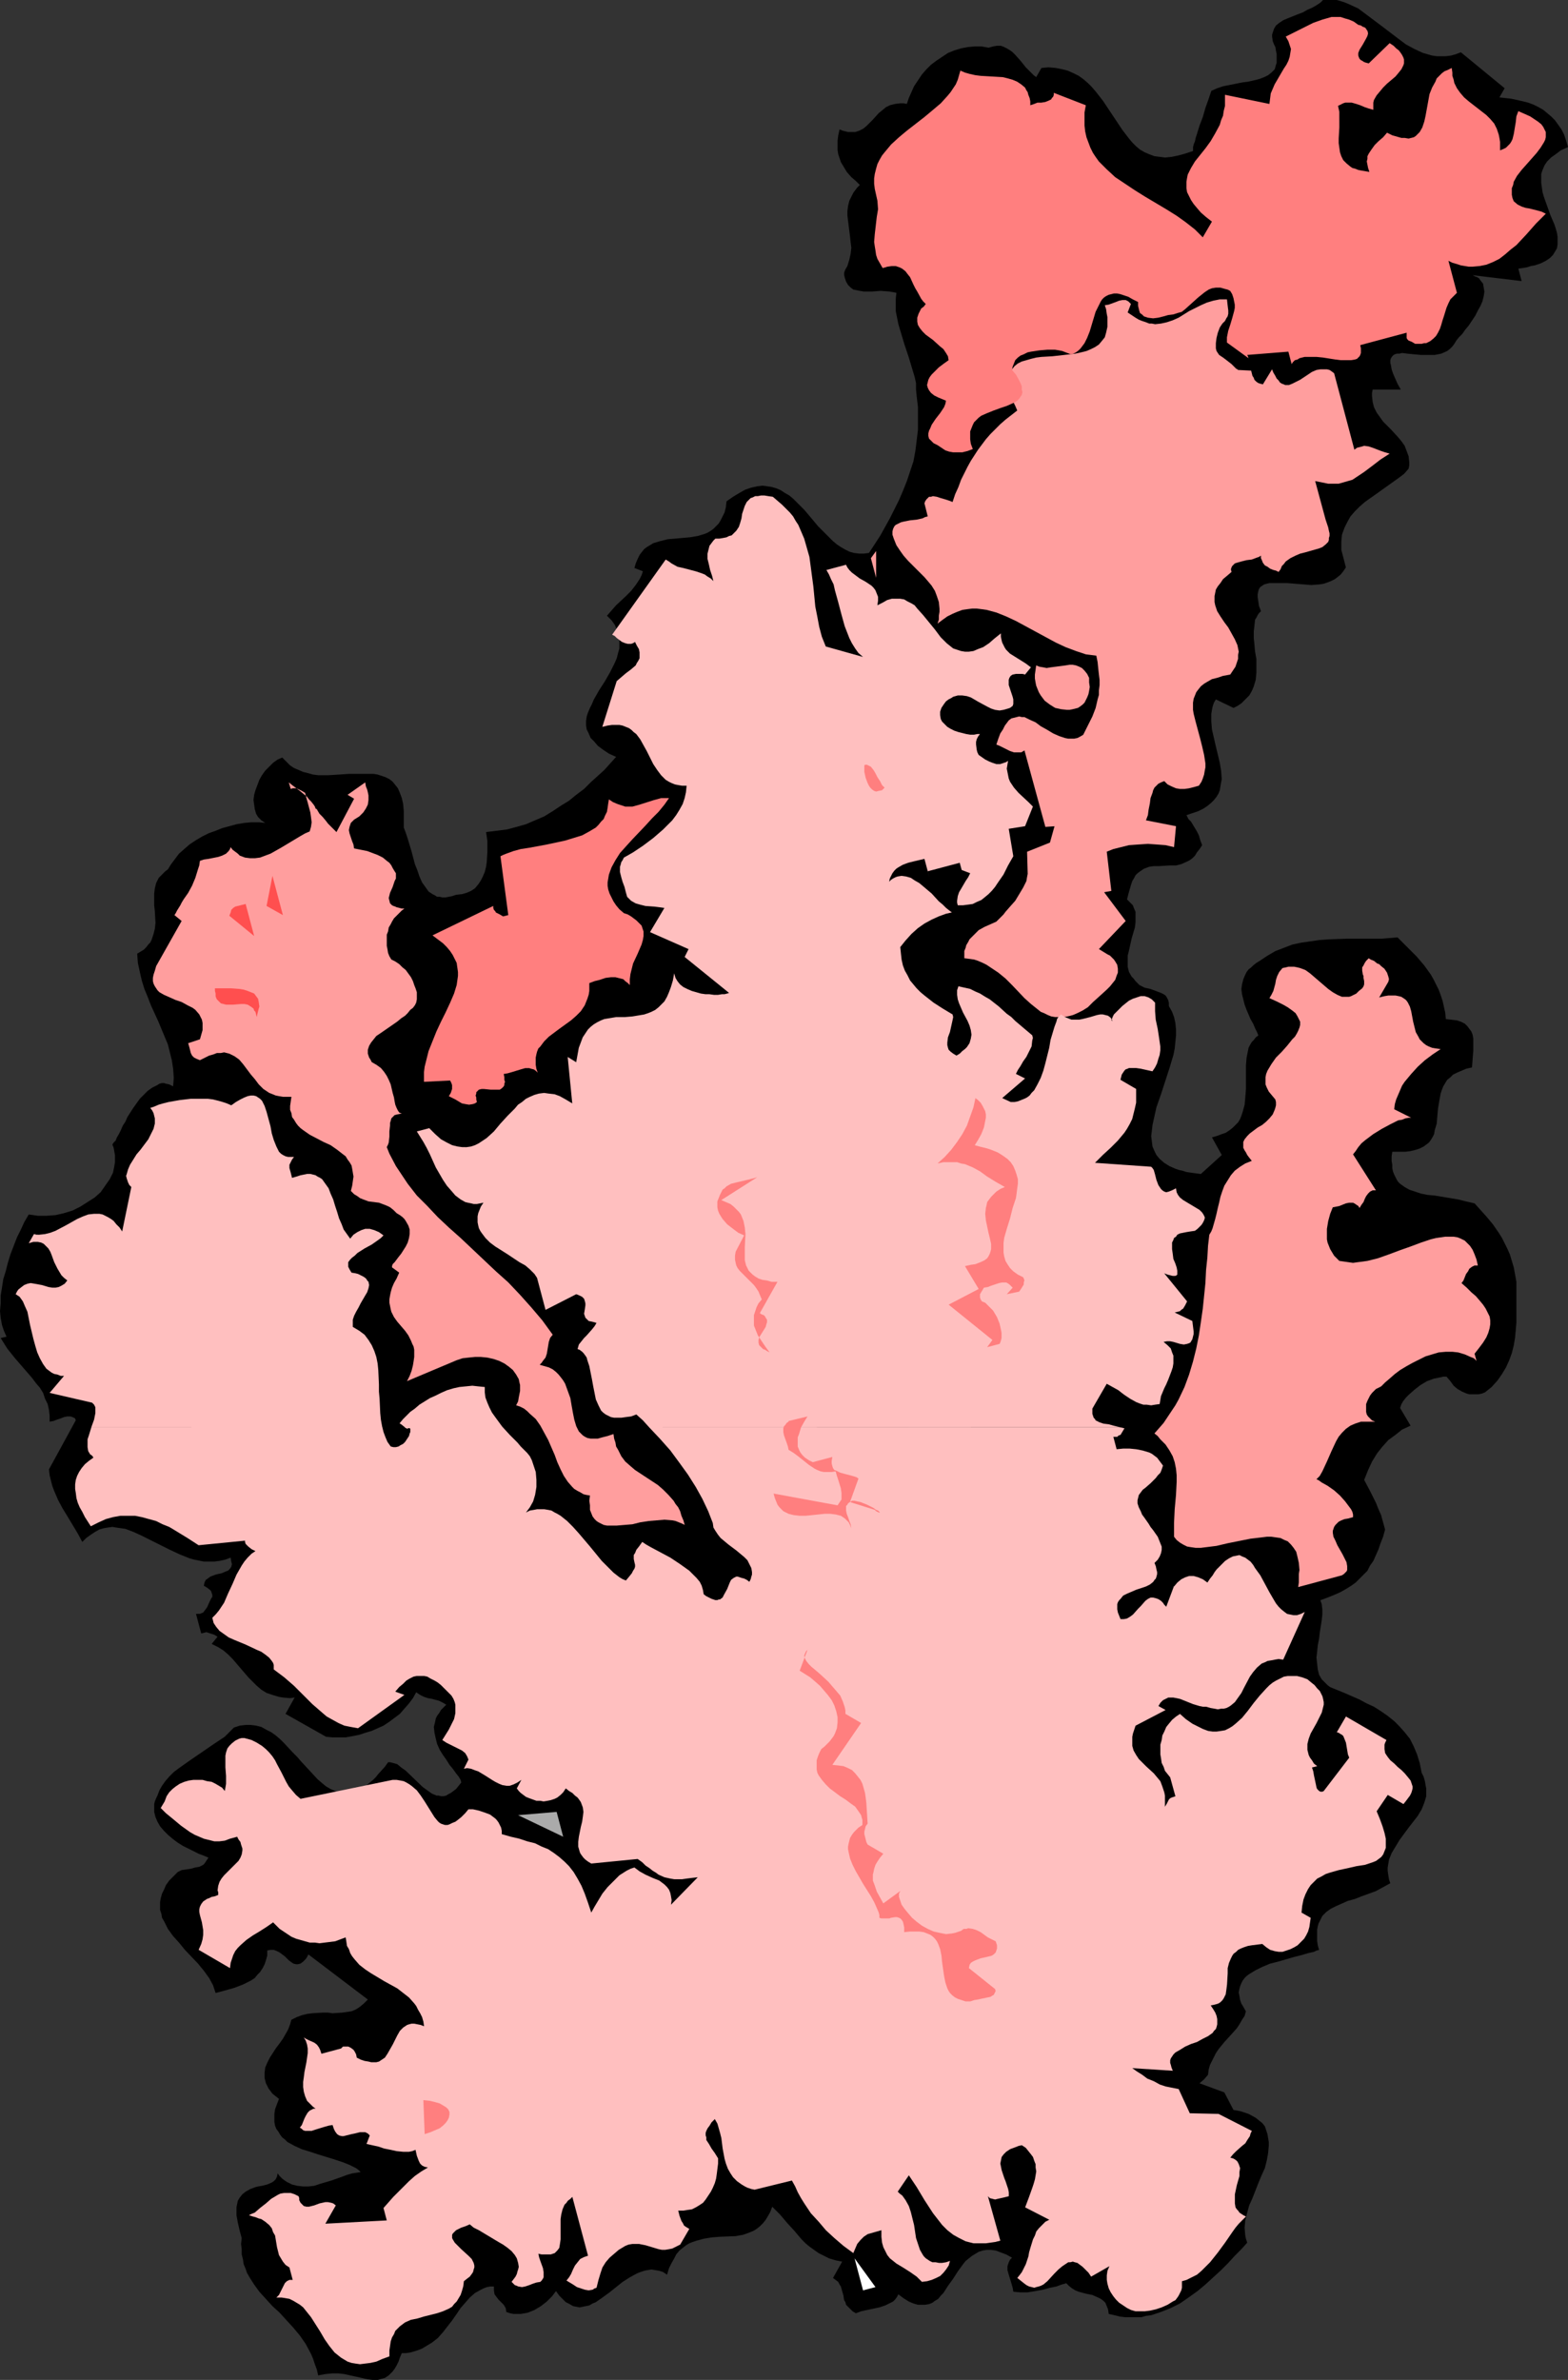 <?xml version="1.0" encoding="UTF-8" standalone="no"?>
<svg
   version="1.0"
   width="102.606mm"
   height="155.668mm"
   id="svg23"
   sodipodi:docname="Coral 01.wmf"
   xmlns:inkscape="http://www.inkscape.org/namespaces/inkscape"
   xmlns:sodipodi="http://sodipodi.sourceforge.net/DTD/sodipodi-0.dtd"
   xmlns="http://www.w3.org/2000/svg"
   xmlns:svg="http://www.w3.org/2000/svg">
  <rect width="100%" height="100%" fill="#333333" stroke="none"/>
  <sodipodi:namedview
     id="namedview23"
     pagecolor="#ffffff"
     bordercolor="#000000"
     borderopacity="0.25"
     inkscape:showpageshadow="2"
     inkscape:pageopacity="0.0"
     inkscape:pagecheckerboard="0"
     inkscape:deskcolor="#d1d1d1"
     inkscape:document-units="mm" />
  <defs
     id="defs1">
    <pattern
       id="WMFhbasepattern"
       patternUnits="userSpaceOnUse"
       width="6"
       height="6"
       x="0"
       y="0" />
  </defs>
  <path
     style="fill:#000000;fill-opacity:1;fill-rule:evenodd;stroke:none"
     d="m 305.071,521.616 0.97,0.162 0.808,0.162 1.939,0.646 1.777,0.97 1.616,1.293 0.646,0.808 0.323,0.97 0.323,0.97 0.162,0.97 0.162,0.97 v 0.97 l -0.162,1.778 -0.323,1.778 -0.485,1.939 -0.808,1.778 -0.808,1.939 -1.454,3.717 -0.808,1.778 -0.485,1.778 -0.485,1.939 -0.162,1.778 0.162,1.939 0.162,0.808 0.323,0.97 -1.454,1.616 -1.616,1.616 -1.616,1.778 -1.777,1.778 -1.939,1.778 -1.939,1.778 -1.939,1.616 -2.262,1.616 -2.101,1.454 -2.262,1.131 -2.424,0.97 -2.424,0.808 -1.293,0.162 -1.131,0.323 h -1.293 -1.454 -1.293 l -1.293,-0.162 -1.293,-0.323 -1.454,-0.323 -0.162,-1.131 -0.323,-0.808 -0.323,-0.808 -0.485,-0.485 -0.646,-0.485 -0.646,-0.323 -1.454,-0.646 -0.808,-0.162 -0.808,-0.162 -1.777,-0.485 -0.808,-0.323 -0.808,-0.485 -0.808,-0.646 -0.646,-0.646 -0.485,0.162 -0.646,0.162 -1.293,0.485 -1.616,0.323 -1.777,0.485 -1.777,0.323 -1.939,0.323 h -1.777 l -1.777,-0.162 -0.162,-0.97 -0.323,-1.131 -0.646,-2.101 -0.323,-1.131 v -0.97 l 0.162,-0.485 0.162,-0.485 0.323,-0.646 0.485,-0.485 -1.454,-0.808 -1.293,-0.485 -1.293,-0.485 -1.131,-0.162 h -1.131 l -0.97,0.162 -0.97,0.323 -0.808,0.485 -0.808,0.485 -0.808,0.646 -0.808,0.646 -0.646,0.808 -1.293,1.778 -1.131,1.778 -1.293,1.778 -1.131,1.778 -0.646,0.646 -0.646,0.808 -0.808,0.485 -0.646,0.485 -0.808,0.323 -0.97,0.162 h -0.808 -0.97 l -1.131,-0.323 -1.131,-0.485 -1.293,-0.808 -1.293,-0.97 -0.323,0.646 -0.485,0.646 -0.485,0.485 -0.646,0.323 -1.293,0.646 -1.454,0.485 -3.07,0.646 -1.454,0.323 -1.293,0.485 -0.808,-0.485 -0.646,-0.646 -0.485,-0.485 -0.485,-0.485 -0.162,-0.646 -0.323,-0.485 -0.162,-1.131 -0.323,-1.131 -0.323,-1.131 -0.323,-0.485 -0.323,-0.646 -0.646,-0.485 -0.646,-0.485 2.262,-4.04 -1.616,-0.323 -1.616,-0.485 -1.293,-0.646 -1.293,-0.646 -1.131,-0.808 -1.131,-0.808 -0.97,-0.808 -0.97,-0.97 -1.777,-2.101 -1.777,-1.939 -1.777,-2.101 -1.939,-1.939 -0.485,1.293 -0.646,1.131 -0.485,0.808 -0.646,0.808 -0.808,0.808 -0.808,0.646 -0.808,0.485 -0.808,0.323 -0.808,0.323 -0.97,0.323 -1.777,0.323 -4.04,0.162 -1.939,0.162 -1.939,0.323 -1.777,0.485 -0.97,0.323 -0.808,0.323 -0.808,0.485 -0.808,0.646 -0.808,0.646 -0.808,0.97 -0.485,0.97 -0.646,1.131 -0.646,1.293 -0.485,1.616 -0.97,-0.646 -0.97,-0.323 -0.97,-0.162 -0.97,-0.162 -0.97,0.162 -0.808,0.162 -0.97,0.323 -0.808,0.323 -1.777,0.97 -1.777,1.131 -1.616,1.293 -1.616,1.293 -1.777,1.293 -1.616,1.131 -0.808,0.323 -0.808,0.485 -0.808,0.162 -0.808,0.162 -0.808,0.162 -0.808,-0.162 -0.808,-0.162 -0.808,-0.485 -0.97,-0.485 -0.808,-0.808 -0.808,-0.808 -0.808,-1.131 -0.97,1.293 -1.293,1.293 -1.454,1.131 -1.616,0.97 -0.808,0.323 -0.808,0.323 -0.808,0.162 -0.97,0.162 h -0.808 -0.97 l -0.808,-0.162 -0.97,-0.323 -0.162,-0.97 -0.485,-0.808 -1.293,-1.293 -0.485,-0.646 -0.485,-0.646 -0.162,-0.97 v -0.485 -0.485 h -0.97 l -0.808,0.162 -0.808,0.323 -0.646,0.323 -1.454,0.808 -1.293,1.131 -1.131,1.293 -1.131,1.293 -0.97,1.454 -1.131,1.616 -1.131,1.454 -1.131,1.454 -1.293,1.454 -1.454,1.131 -1.616,0.97 -0.808,0.485 -0.808,0.323 -0.97,0.323 -1.131,0.323 -1.131,0.162 h -0.97 l -0.485,1.131 -0.323,0.97 -0.485,0.97 -0.485,0.808 -0.485,0.646 -0.485,0.485 -0.485,0.485 -0.485,0.323 -0.485,0.323 -0.646,0.162 -1.131,0.323 h -1.131 l -1.293,-0.162 -0.808,-0.162 -0.646,-0.162 -1.454,-0.323 -2.909,-0.646 -1.454,-0.162 h -1.616 l -1.616,0.162 -1.777,0.323 -0.323,-1.454 -0.485,-1.293 -0.485,-1.454 -0.485,-1.131 -1.293,-2.424 -1.454,-2.101 -1.616,-1.939 -1.777,-1.939 -1.616,-1.778 -1.777,-1.616 -1.616,-1.778 -1.616,-1.778 -1.293,-1.778 -1.131,-1.778 -0.646,-1.131 -0.323,-0.97 -0.485,-1.131 -0.162,-1.131 -0.323,-1.293 v -1.293 l -0.162,-1.293 0.162,-1.454 -0.485,-1.778 -0.485,-2.101 -0.323,-1.778 v -0.97 -0.97 l 0.162,-0.808 0.162,-0.808 0.485,-0.808 0.646,-0.808 0.808,-0.646 1.131,-0.646 1.293,-0.485 0.646,-0.162 0.97,-0.162 1.293,-0.323 1.131,-0.485 0.485,-0.323 0.485,-0.485 0.323,-0.646 0.162,-0.808 0.485,0.646 0.646,0.646 0.646,0.485 0.485,0.323 1.293,0.646 1.293,0.323 1.454,0.162 h 1.293 l 1.454,-0.162 1.454,-0.485 2.747,-0.808 2.747,-0.97 1.293,-0.485 1.131,-0.323 1.131,-0.162 0.97,-0.162 -0.485,-0.485 -0.646,-0.485 -1.616,-0.808 -1.616,-0.646 -1.939,-0.646 -2.101,-0.646 -2.101,-0.646 -1.939,-0.646 -2.101,-0.646 -1.777,-0.808 -1.777,-0.97 -0.646,-0.646 -0.646,-0.485 -0.485,-0.646 -0.485,-0.808 -0.485,-0.646 -0.323,-0.808 -0.162,-0.97 v -0.97 -0.97 l 0.162,-1.131 0.485,-1.293 0.485,-1.293 -0.808,-0.646 -0.808,-0.646 -0.485,-0.646 -0.485,-0.646 -0.323,-0.646 -0.323,-0.646 -0.162,-0.646 -0.162,-0.646 v -1.293 l 0.162,-1.293 0.485,-1.131 0.646,-1.293 1.454,-2.262 0.97,-1.293 0.808,-1.131 0.646,-1.131 0.646,-1.131 0.485,-1.293 0.323,-1.131 1.293,-0.646 1.293,-0.485 1.293,-0.323 1.293,-0.162 2.585,-0.162 h 1.293 l 1.131,0.162 2.424,-0.162 1.131,-0.162 1.131,-0.162 1.131,-0.485 0.97,-0.646 0.97,-0.808 0.97,-0.97 -14.704,-11.15 -0.323,0.646 -0.323,0.485 -0.323,0.323 -0.323,0.323 -0.646,0.485 -0.646,0.162 h -0.485 l -0.646,-0.162 -0.485,-0.323 -0.646,-0.485 -0.485,-0.485 -0.485,-0.485 -1.293,-0.97 -0.646,-0.323 -0.808,-0.323 h -0.808 l -0.808,0.162 v 1.293 l -0.323,1.131 -0.323,0.97 -0.485,0.97 -0.646,0.97 -0.646,0.646 -0.646,0.808 -0.97,0.646 -1.939,0.97 -2.101,0.808 -2.262,0.646 -2.424,0.646 -0.323,-0.97 -0.323,-0.97 -0.97,-1.778 -1.293,-1.778 -1.454,-1.778 -3.232,-3.393 -1.454,-1.778 -1.454,-1.616 -1.293,-1.778 -0.97,-1.939 -0.485,-0.808 -0.162,-0.97 -0.323,-0.97 v -0.97 -0.97 l 0.162,-0.97 0.323,-1.131 0.485,-0.97 0.485,-1.131 0.808,-1.131 0.97,-0.97 1.131,-1.131 0.97,-0.485 2.262,-0.323 1.131,-0.323 0.97,-0.162 0.97,-0.485 0.323,-0.323 0.323,-0.485 0.323,-0.485 0.323,-0.485 -1.131,-0.485 -1.293,-0.485 -1.293,-0.646 -1.293,-0.646 -1.293,-0.646 -1.293,-0.808 -1.293,-0.97 -1.131,-0.97 -0.97,-0.97 -0.97,-1.131 -0.646,-1.131 -0.485,-1.131 -0.323,-1.293 v -1.293 -0.646 l 0.162,-0.646 0.323,-0.808 0.323,-0.646 0.485,-1.293 0.646,-1.131 0.808,-1.131 0.97,-1.131 1.131,-1.131 1.293,-0.97 2.747,-1.939 5.655,-3.878 2.909,-1.939 1.131,-1.131 1.131,-1.131 1.454,-0.485 1.454,-0.162 h 1.293 l 1.293,0.162 1.293,0.323 1.131,0.646 1.293,0.646 1.131,0.808 1.131,0.97 0.97,0.97 2.101,2.262 1.131,1.131 0.97,1.131 2.101,2.262 1.939,2.101 1.131,0.97 0.97,0.808 1.131,0.646 1.131,0.485 1.131,0.323 1.131,0.162 h 1.131 l 1.293,-0.323 1.293,-0.485 1.293,-0.646 1.293,-1.131 0.808,-0.646 0.646,-0.646 0.646,-0.808 1.616,-1.778 0.808,-1.131 h 0.485 l 0.646,0.162 1.131,0.323 0.97,0.808 1.131,0.808 4.201,4.04 1.131,0.808 1.131,0.808 1.131,0.485 h 0.485 l 0.646,0.162 h 0.646 l 0.646,-0.162 0.485,-0.323 0.646,-0.323 0.646,-0.485 0.646,-0.485 0.646,-0.808 0.646,-0.808 -0.162,-0.646 -0.485,-0.808 -0.646,-0.808 -0.808,-1.131 -0.808,-0.97 -0.808,-1.293 -0.808,-1.131 -0.808,-1.293 -0.646,-1.454 -0.323,-1.293 -0.323,-1.454 -0.162,-1.454 0.323,-1.293 0.162,-0.808 0.323,-0.646 0.485,-0.646 0.485,-0.808 0.646,-0.646 0.646,-0.646 -0.808,-0.485 -0.97,-0.485 -1.777,-0.485 -0.97,-0.162 -0.97,-0.323 -0.97,-0.485 -0.97,-0.646 -0.808,1.454 -0.97,1.293 -1.131,1.293 -1.131,1.293 -1.293,0.97 -1.293,0.97 -1.454,0.97 -1.454,0.646 -1.454,0.646 -1.616,0.485 -1.454,0.485 -1.616,0.323 -1.777,0.323 h -1.616 -1.616 l -1.616,-0.162 -10.018,-5.656 2.262,-4.04 -1.131,0.162 -1.777,-0.162 -0.97,-0.162 -1.616,-0.485 -1.454,-0.485 -1.293,-0.808 -1.131,-0.97 -0.97,-0.97 -1.131,-1.131 -1.939,-2.262 -1.939,-2.262 -1.131,-1.131 -1.131,-0.97 -1.293,-0.808 -1.616,-0.808 1.454,-1.778 -0.808,-0.485 -0.97,-0.323 -0.485,-0.162 -0.485,-0.162 -0.646,0.162 -0.646,0.162 -1.293,-4.848 H 48.96 49.445 l 0.808,-0.323 0.485,-0.646 0.485,-0.646 0.646,-1.454 0.323,-0.646 0.323,-0.485 v -0.485 l -0.162,-0.485 -0.162,-0.485 -0.323,-0.323 -0.646,-0.485 -0.808,-0.485 0.162,-0.808 0.323,-0.646 0.485,-0.323 0.646,-0.485 1.293,-0.485 0.646,-0.162 0.808,-0.162 1.131,-0.485 0.485,-0.162 0.485,-0.485 0.323,-0.485 0.162,-0.646 -0.162,-0.646 -0.162,-0.97 -1.293,0.485 -1.454,0.323 -1.293,0.162 h -1.293 -1.293 l -2.424,-0.485 -1.131,-0.323 -2.424,-0.97 -2.424,-1.131 -2.262,-1.131 -2.262,-1.131 -2.262,-1.131 -2.101,-0.97 -2.101,-0.808 -1.131,-0.162 -1.131,-0.162 -0.97,-0.162 -1.131,0.162 -0.97,0.162 -1.131,0.323 -1.131,0.646 -0.97,0.646 -1.131,0.808 -0.97,0.97 -1.131,-2.101 -2.424,-4.04 -1.293,-2.101 -1.131,-2.101 -0.97,-2.262 -0.485,-1.293 -0.323,-1.293 -0.323,-1.293 -0.162,-1.454 6.625,-12.119 -0.162,-0.485 -0.323,-0.162 -0.323,-0.162 -0.485,-0.162 h -0.808 l -0.808,0.162 -0.808,0.323 -0.97,0.323 -0.808,0.323 -0.97,0.162 v -1.454 l -0.162,-1.454 -0.323,-1.454 -0.646,-1.293 -0.485,-1.454 -0.808,-1.293 -0.97,-1.131 L 7.918,340.634 5.817,338.21 3.716,335.786 1.777,333.362 0.97,332.07 0.162,330.777 1.616,330.454 0.97,329 0.485,327.545 0.162,325.768 0,324.152 0.162,322.213 v -1.939 l 0.323,-1.939 0.323,-2.101 0.646,-2.101 0.485,-1.939 0.646,-2.101 0.808,-2.101 0.808,-2.101 0.97,-1.939 0.808,-1.778 1.131,-1.939 2.262,0.323 h 2.101 l 2.262,-0.162 2.101,-0.485 2.101,-0.646 1.939,-0.97 1.777,-1.131 1.777,-1.131 1.454,-1.293 1.131,-1.616 1.131,-1.616 0.808,-1.616 0.323,-1.616 0.162,-0.97 v -1.778 l -0.162,-0.808 -0.162,-0.97 -0.323,-0.808 0.323,-0.485 0.485,-0.485 0.323,-0.808 0.485,-0.808 0.485,-0.97 0.485,-1.131 0.646,-0.97 0.485,-1.131 1.454,-2.262 0.808,-1.131 0.808,-1.131 0.97,-0.97 0.97,-0.97 1.131,-0.808 1.293,-0.646 0.485,-0.323 0.646,-0.162 h 0.485 l 0.485,0.162 0.808,0.162 0.97,0.485 0.162,-2.101 -0.162,-2.262 -0.323,-2.101 -0.485,-1.939 -0.485,-1.939 -0.808,-1.939 -1.616,-3.878 -1.777,-3.878 -0.808,-2.101 -0.808,-1.939 -0.646,-2.101 -0.485,-2.101 -0.485,-2.262 -0.162,-2.262 0.808,-0.485 0.808,-0.485 0.646,-0.646 0.485,-0.646 0.485,-0.485 0.323,-0.646 0.485,-1.454 0.323,-1.293 0.162,-1.454 -0.162,-2.909 -0.162,-1.454 v -1.454 -1.454 l 0.162,-1.293 0.323,-1.293 0.323,-0.646 0.323,-0.646 0.485,-0.485 0.485,-0.485 0.646,-0.646 0.646,-0.485 0.808,-1.293 0.97,-1.293 0.97,-1.293 1.293,-1.131 1.293,-1.131 1.454,-0.97 1.616,-0.97 1.616,-0.808 1.777,-0.646 1.616,-0.646 1.777,-0.485 1.777,-0.485 1.939,-0.323 1.777,-0.162 h 1.777 l 1.616,0.162 -0.97,-0.646 -0.808,-0.808 -0.485,-0.808 -0.323,-1.131 -0.162,-1.131 -0.162,-1.131 0.162,-1.293 0.323,-1.131 0.485,-1.293 0.485,-1.293 0.646,-1.131 0.808,-1.131 0.97,-0.97 0.97,-0.97 1.131,-0.808 1.131,-0.485 0.97,0.97 0.97,0.97 0.97,0.646 1.131,0.485 1.131,0.485 1.293,0.323 1.131,0.323 1.293,0.162 h 2.585 l 2.585,-0.162 2.424,-0.162 h 2.585 2.424 1.131 l 0.97,0.162 0.97,0.323 0.97,0.323 0.97,0.485 0.808,0.646 0.646,0.808 0.646,0.808 0.485,1.131 0.485,1.293 0.323,1.454 0.162,1.778 v 1.939 2.101 l 0.485,1.293 0.485,1.454 0.97,3.232 0.808,3.07 0.646,1.616 0.485,1.454 0.646,1.454 0.808,1.131 0.808,1.131 0.97,0.646 0.646,0.323 0.485,0.323 h 0.646 l 0.646,0.162 h 0.808 l 0.808,-0.162 0.808,-0.162 0.97,-0.323 1.454,-0.162 1.131,-0.323 1.131,-0.485 0.97,-0.646 0.808,-0.97 0.646,-0.97 0.485,-0.97 0.485,-1.131 0.323,-1.293 0.162,-1.131 0.162,-2.585 v -2.585 l -0.323,-2.262 2.585,-0.323 2.585,-0.323 2.424,-0.646 2.262,-0.646 2.262,-0.97 2.262,-0.97 2.101,-1.293 1.939,-1.293 2.101,-1.293 1.777,-1.454 1.939,-1.454 1.616,-1.616 3.393,-3.07 2.909,-3.232 -1.777,-0.808 -1.454,-0.97 -1.293,-0.97 -0.97,-1.131 -0.808,-0.808 -0.485,-1.131 -0.485,-0.97 -0.162,-0.97 V 178.235 l 0.162,-1.131 0.323,-0.97 0.485,-1.131 0.485,-0.97 0.485,-1.131 1.293,-2.262 1.454,-2.262 1.293,-2.262 1.131,-2.262 0.485,-1.131 0.323,-1.293 0.323,-1.131 v -1.131 -1.131 l -0.162,-1.131 -0.485,-1.293 -0.485,-1.131 -0.808,-1.131 -1.131,-1.131 1.131,-1.293 1.131,-1.293 2.424,-2.262 1.293,-1.293 1.131,-1.454 0.97,-1.454 0.485,-0.97 0.323,-0.97 -2.101,-0.808 0.323,-1.131 0.485,-1.131 0.485,-0.97 0.485,-0.646 0.646,-0.808 0.646,-0.485 0.808,-0.485 0.808,-0.485 1.616,-0.485 1.939,-0.485 3.716,-0.323 1.777,-0.162 1.939,-0.323 1.616,-0.485 0.808,-0.323 0.808,-0.485 0.646,-0.485 0.646,-0.646 0.646,-0.646 0.485,-0.808 0.485,-0.97 0.485,-0.97 0.323,-1.293 0.162,-1.454 1.616,-1.131 1.616,-0.97 1.454,-0.808 1.454,-0.485 1.454,-0.323 1.293,-0.162 1.131,0.162 1.131,0.162 1.131,0.323 1.131,0.485 0.97,0.646 1.131,0.646 0.97,0.808 0.808,0.808 1.939,1.939 1.777,2.101 1.616,1.939 1.939,1.939 1.777,1.778 0.97,0.808 0.97,0.646 1.131,0.646 0.97,0.485 1.131,0.323 1.293,0.162 h 1.131 l 1.293,-0.162 2.747,-4.201 2.424,-4.363 1.131,-2.262 1.131,-2.262 0.97,-2.262 0.97,-2.424 0.808,-2.424 0.808,-2.424 0.485,-2.585 0.323,-2.585 0.323,-2.747 v -2.747 -2.747 l -0.323,-2.747 -0.162,-1.616 v -1.616 l -0.323,-1.454 -0.485,-1.616 -0.97,-3.232 -1.131,-3.393 -0.97,-3.232 -0.485,-1.616 -0.323,-1.616 -0.323,-1.616 v -1.454 -1.616 l 0.162,-1.454 -0.808,-0.162 -0.97,-0.162 -2.101,-0.162 -2.101,0.162 h -2.101 l -0.97,-0.162 -0.808,-0.162 -0.808,-0.162 -0.646,-0.485 -0.646,-0.646 -0.485,-0.808 -0.323,-0.97 -0.162,-0.646 v -0.646 l 0.323,-0.808 0.485,-0.808 0.485,-1.616 0.323,-1.454 0.162,-1.454 -0.162,-1.293 -0.162,-1.454 -0.323,-2.585 -0.323,-2.585 v -1.131 l 0.162,-1.293 0.323,-1.293 0.646,-1.293 0.323,-0.646 0.485,-0.646 0.485,-0.646 0.646,-0.646 -0.485,-0.485 -0.485,-0.485 -1.131,-0.97 -1.131,-1.293 -0.97,-1.616 -0.485,-0.808 -0.323,-0.97 -0.323,-0.97 -0.162,-0.97 V 35.873 34.742 l 0.162,-1.293 0.323,-1.454 0.808,0.323 0.646,0.162 0.646,0.162 h 0.646 1.131 l 0.97,-0.323 0.97,-0.485 0.808,-0.646 1.616,-1.616 1.454,-1.616 0.808,-0.646 0.97,-0.808 0.97,-0.485 1.293,-0.323 1.293,-0.162 h 0.808 l 0.808,0.162 0.485,-1.454 0.646,-1.454 0.646,-1.454 0.97,-1.454 0.97,-1.454 1.131,-1.293 1.131,-1.131 1.293,-0.97 1.454,-0.97 1.454,-0.97 1.616,-0.646 1.616,-0.485 1.616,-0.323 1.777,-0.162 h 1.616 l 1.777,0.323 1.131,-0.323 0.97,-0.162 h 0.97 l 0.808,0.323 0.646,0.323 0.808,0.485 0.646,0.485 0.646,0.646 1.293,1.454 0.646,0.808 0.646,0.808 1.293,1.293 0.646,0.646 0.646,0.485 1.293,-2.262 1.777,-0.162 1.777,0.162 1.616,0.323 1.293,0.323 1.454,0.646 1.293,0.646 1.131,0.808 1.131,0.97 0.97,0.97 0.97,1.131 1.777,2.262 1.616,2.424 1.616,2.424 1.616,2.424 1.616,2.101 0.808,0.97 0.97,0.97 0.97,0.808 1.131,0.646 1.131,0.485 1.293,0.485 1.293,0.162 1.293,0.162 1.616,-0.162 1.616,-0.323 1.777,-0.485 1.939,-0.646 v -0.485 -0.485 l 0.162,-0.646 0.323,-0.808 0.162,-0.808 0.323,-0.97 0.646,-2.101 0.808,-2.101 0.646,-2.262 0.808,-2.262 0.646,-1.939 1.454,-0.646 1.454,-0.485 3.232,-0.646 1.616,-0.323 1.293,-0.162 1.454,-0.323 1.293,-0.323 1.293,-0.485 0.97,-0.485 0.808,-0.646 0.808,-0.808 0.323,-1.131 0.162,-0.485 v -0.646 -0.646 -0.808 l -0.162,-0.808 -0.162,-0.97 -0.323,-0.646 -0.323,-0.808 -0.162,-1.131 V 8.564 l 0.162,-0.485 0.323,-0.97 0.485,-0.808 0.808,-0.646 0.97,-0.646 1.131,-0.485 2.424,-0.97 1.293,-0.485 1.131,-0.646 1.131,-0.485 1.131,-0.646 0.97,-0.646 L 327.208,0 h 1.131 1.131 1.131 l 1.131,0.323 0.97,0.323 1.131,0.485 2.101,0.97 1.939,1.454 1.939,1.454 1.939,1.454 4.04,3.07 1.939,1.454 2.101,1.131 2.101,0.97 1.131,0.323 1.131,0.323 1.131,0.162 h 1.131 1.131 l 1.293,-0.162 1.131,-0.323 1.293,-0.485 10.826,8.888 -1.293,2.262 2.909,0.323 1.454,0.323 1.454,0.323 1.293,0.323 1.293,0.485 1.293,0.646 1.131,0.646 0.97,0.808 0.97,0.808 0.97,0.97 0.808,1.131 0.808,1.131 0.646,1.293 0.485,1.454 0.485,1.616 -1.777,0.808 -1.293,0.97 -1.131,0.808 -0.97,0.97 -0.646,0.97 -0.485,1.131 -0.323,0.97 v 1.131 1.131 l 0.162,1.131 0.162,1.131 0.323,1.131 0.808,2.262 0.808,2.262 0.97,2.262 0.323,0.97 0.323,1.131 0.162,0.97 v 0.97 0.97 l -0.162,0.97 -0.485,0.808 -0.485,0.808 -0.808,0.808 -0.97,0.646 -1.293,0.646 -1.454,0.485 -0.97,0.162 -0.97,0.323 -0.97,0.162 -1.131,0.162 0.808,3.07 -12.119,-1.454 0.646,0.323 0.485,0.162 0.485,0.323 0.323,0.485 0.646,0.808 0.162,0.97 0.162,0.97 -0.162,1.131 -0.323,1.293 -0.485,1.131 -0.646,1.131 -0.646,1.293 -1.616,2.424 -0.808,0.97 -0.808,1.131 -0.808,0.808 -0.646,0.808 -0.485,0.808 -0.485,0.646 -0.646,0.646 -0.646,0.485 -1.454,0.646 -1.616,0.323 h -1.777 -1.616 l -1.777,-0.162 -1.616,-0.162 -1.293,-0.162 -0.646,0.162 h -0.646 l -0.485,0.162 -0.323,0.162 -0.323,0.323 -0.323,0.485 -0.162,0.485 v 0.646 l 0.162,0.646 0.162,0.97 0.323,0.97 0.485,1.131 0.646,1.454 0.808,1.454 h -6.948 l -0.162,0.808 v 0.808 l 0.162,1.454 0.323,1.293 0.646,1.293 0.808,1.131 0.808,1.131 1.939,1.939 1.777,1.939 0.808,0.97 0.808,1.131 0.485,1.293 0.485,1.293 0.162,1.454 v 0.808 l -0.162,0.808 -1.131,1.293 -1.293,0.97 -5.655,4.04 -2.747,1.939 -1.293,1.131 -1.131,1.131 -1.131,1.293 -0.808,1.454 -0.646,1.293 -0.646,1.778 -0.162,1.778 v 1.939 l 1.131,4.363 -0.646,0.97 -0.646,0.808 -0.808,0.646 -0.646,0.485 -0.97,0.485 -0.808,0.323 -0.97,0.323 -0.97,0.162 -2.101,0.162 -1.939,-0.162 -2.101,-0.162 -1.939,-0.162 h -1.939 -1.616 -0.808 l -0.646,0.162 -0.646,0.162 -0.485,0.323 -0.485,0.323 -0.323,0.485 -0.162,0.485 -0.162,0.808 v 0.808 l 0.162,0.97 0.162,1.131 0.485,1.293 -0.485,0.485 -0.323,0.485 -0.323,0.646 -0.323,0.485 -0.162,1.454 -0.162,1.454 v 1.616 l 0.162,1.616 0.162,1.778 0.323,1.778 v 1.616 1.778 l -0.162,1.778 -0.485,1.616 -0.323,0.808 -0.323,0.646 -0.485,0.808 -0.646,0.646 -0.646,0.646 -0.646,0.646 -0.97,0.646 -0.97,0.485 -4.363,-2.101 -0.485,0.808 -0.323,0.97 -0.162,0.808 -0.162,0.97 v 0.97 0.97 l 0.162,1.939 0.485,2.101 0.485,2.101 0.97,4.04 0.323,1.939 0.162,2.101 -0.162,0.808 -0.162,0.97 -0.162,0.97 -0.323,0.808 -0.485,0.808 -0.646,0.808 -0.646,0.646 -0.97,0.808 -0.97,0.646 -1.293,0.646 -1.454,0.485 -1.454,0.485 0.485,0.97 0.646,0.646 0.97,1.616 0.485,0.808 0.485,0.97 0.323,1.131 0.485,1.293 -0.646,0.97 -0.646,0.808 -0.485,0.808 -0.646,0.646 -0.646,0.485 -0.646,0.323 -1.454,0.646 -1.293,0.323 h -1.454 l -2.747,0.162 h -1.293 l -1.131,0.162 -1.293,0.485 -0.485,0.323 -0.485,0.323 -0.646,0.485 -0.485,0.485 -0.323,0.646 -0.485,0.808 -0.323,0.97 -0.323,1.131 -0.323,1.131 -0.323,1.293 0.485,0.485 0.485,0.485 0.485,0.485 0.162,0.485 0.485,1.131 v 1.293 1.293 l -0.162,1.293 -0.808,2.747 -0.646,2.909 -0.323,1.293 v 1.454 1.293 l 0.323,1.293 0.646,1.131 0.485,0.485 0.485,0.646 0.485,0.485 0.485,0.485 0.646,0.323 0.646,0.323 1.454,0.323 1.293,0.485 1.293,0.485 0.646,0.323 0.485,0.323 0.323,0.485 0.323,0.646 0.162,0.646 v 0.808 l 0.808,1.454 0.485,1.293 0.323,1.454 0.162,1.616 v 1.454 l -0.162,1.616 -0.162,1.616 -0.323,1.616 -0.97,3.232 -2.101,6.464 -1.131,3.232 -0.323,1.454 -0.323,1.454 -0.323,1.454 -0.162,1.454 -0.162,1.293 0.162,1.293 0.162,1.293 0.485,1.131 0.485,0.97 0.808,0.97 1.131,0.97 1.293,0.808 1.454,0.646 0.97,0.323 0.808,0.162 0.97,0.323 1.131,0.162 1.131,0.162 1.293,0.162 5.171,-4.686 -2.424,-4.363 1.131,-0.323 1.293,-0.485 0.97,-0.323 0.97,-0.646 0.808,-0.646 0.646,-0.646 0.646,-0.646 0.485,-0.808 0.323,-0.808 0.323,-0.97 0.485,-1.778 0.162,-1.778 0.162,-2.101 v -3.878 -1.939 l 0.162,-1.939 0.323,-1.616 0.162,-0.808 0.323,-0.646 0.485,-0.808 0.485,-0.485 0.485,-0.646 0.646,-0.485 -0.323,-0.808 -0.485,-0.97 -0.485,-1.131 -0.646,-1.131 -0.97,-2.262 -0.485,-1.293 -0.323,-1.293 -0.323,-1.293 -0.162,-1.293 0.162,-1.131 0.323,-1.293 0.485,-1.131 0.323,-0.646 0.485,-0.646 0.646,-0.485 0.485,-0.485 0.808,-0.646 0.808,-0.485 1.939,-1.293 1.939,-1.131 2.101,-0.808 2.101,-0.808 2.262,-0.485 2.262,-0.323 2.262,-0.323 2.262,-0.162 4.363,-0.162 h 4.524 4.201 l 1.939,-0.162 1.939,-0.162 1.293,1.293 1.131,1.131 2.262,2.262 1.939,2.262 1.616,2.262 0.646,1.131 0.646,1.293 0.646,1.293 0.485,1.293 0.485,1.454 0.323,1.454 0.323,1.454 0.162,1.616 1.454,0.162 1.293,0.162 0.97,0.323 0.97,0.485 0.646,0.646 0.485,0.646 0.485,0.646 0.323,0.808 0.162,0.97 v 0.97 1.939 l -0.162,2.101 -0.162,2.101 -1.454,0.323 -1.131,0.485 -1.131,0.485 -0.97,0.485 -0.646,0.646 -0.808,0.646 -0.485,0.808 -0.485,0.808 -0.323,0.808 -0.323,0.97 -0.323,1.778 -0.323,1.939 -0.162,1.778 -0.162,1.939 -0.485,1.616 -0.162,0.97 -0.323,0.646 -0.485,0.808 -0.485,0.646 -0.646,0.485 -0.646,0.485 -0.97,0.485 -0.97,0.323 -1.293,0.323 -1.293,0.162 h -1.616 -1.616 l -0.162,1.131 v 1.131 l 0.162,0.97 v 0.808 l 0.162,0.808 0.323,0.808 0.323,0.646 0.323,0.646 0.323,0.485 0.485,0.485 1.131,0.808 1.131,0.646 1.454,0.485 1.454,0.485 1.616,0.323 1.777,0.162 1.939,0.323 1.939,0.323 1.939,0.323 1.939,0.485 2.101,0.485 1.454,1.616 1.454,1.616 1.616,1.939 1.454,2.101 0.808,1.293 0.646,1.293 0.646,1.293 0.646,1.454 0.485,1.616 0.485,1.616 0.323,1.778 0.323,1.778 v 1.454 1.616 1.616 1.778 3.555 l -0.162,1.939 -0.162,1.778 -0.323,1.939 -0.485,1.939 -0.646,1.778 -0.808,1.778 -0.97,1.616 -1.131,1.616 -1.454,1.616 -1.616,1.293 -0.808,0.323 -0.808,0.162 h -0.808 -0.808 -0.646 l -0.646,-0.162 -1.131,-0.485 -1.131,-0.646 -0.97,-0.808 -0.808,-1.131 -0.97,-1.131 h -0.808 l -0.646,0.162 -1.616,0.323 -1.777,0.646 -1.616,0.97 -1.454,1.131 -1.454,1.293 -0.646,0.646 -0.646,0.808 -0.485,0.808 -0.323,0.97 2.585,4.363 -2.101,0.97 -1.616,1.293 -1.777,1.293 -1.454,1.616 -1.293,1.616 -1.293,2.101 -0.97,2.101 -0.97,2.424 1.454,2.747 1.454,2.909 0.646,1.616 0.646,1.454 0.485,1.778 0.485,1.778 -0.485,1.778 -0.646,1.616 -0.485,1.454 -0.646,1.454 -0.646,1.454 -0.808,1.131 -0.646,1.293 -0.97,0.97 -0.97,0.97 -0.97,0.97 -1.131,0.808 -1.293,0.808 -1.454,0.808 -1.454,0.646 -1.616,0.646 -1.777,0.646 0.323,0.97 0.162,1.293 v 1.293 l -0.162,1.454 -0.485,3.07 -0.162,1.454 -0.323,1.616 -0.162,1.616 -0.162,1.454 0.162,1.454 0.162,1.454 0.323,1.293 0.646,1.131 0.485,0.485 0.485,0.485 0.485,0.485 0.646,0.485 3.555,1.454 3.716,1.616 1.777,0.97 1.777,0.808 1.777,1.131 1.616,1.131 1.616,1.293 1.293,1.293 1.293,1.454 1.293,1.616 0.97,1.939 0.808,1.939 0.646,2.101 0.485,2.424 0.485,0.97 0.323,1.131 0.162,0.97 0.162,0.808 v 0.97 0.97 l -0.485,1.616 -0.646,1.616 -0.97,1.616 -1.131,1.454 -1.131,1.454 -2.262,3.07 -0.97,1.616 -0.97,1.616 -0.646,1.616 -0.162,0.97 -0.162,0.97 v 0.808 l 0.162,1.131 0.162,0.97 0.323,0.97 -1.777,0.97 -1.777,0.97 -1.777,0.646 -1.777,0.646 -1.616,0.646 -1.777,0.485 -1.454,0.646 -1.454,0.646 -1.293,0.646 -1.131,0.808 -0.97,0.97 -0.646,1.293 -0.323,0.646 -0.162,0.646 -0.162,0.808 v 0.97 0.808 0.97 l 0.162,1.131 0.323,1.131 -0.646,0.162 -0.646,0.323 -1.454,0.323 -1.616,0.485 -1.939,0.485 -3.878,1.131 -1.939,0.485 -1.939,0.808 -1.616,0.808 -1.616,0.97 -0.646,0.485 -0.485,0.485 -0.485,0.646 -0.323,0.646 -0.323,0.808 -0.162,0.646 -0.162,0.808 0.162,0.808 0.162,0.97 0.323,0.97 0.485,0.808 0.646,1.131 -0.323,1.131 -0.646,0.97 -0.646,1.131 -0.646,0.97 -1.454,1.616 -1.616,1.778 -1.454,1.778 -0.646,0.97 -0.485,0.97 -0.485,0.97 -0.485,0.97 -0.323,1.131 -0.162,1.293 -0.97,1.131 -1.131,0.97 6.14,2.262 z"
     id="path1" />
  <path
     style="fill:#ff9e9e;fill-opacity:1;fill-rule:evenodd;stroke:none"
     d="m 254.172,216.047 -0.162,0.808 -0.162,0.97 -0.808,1.616 -0.97,1.616 -0.97,1.616 -1.293,1.454 -1.131,1.293 -0.485,0.646 -0.646,0.646 -1.131,1.131 -1.454,0.646 -1.454,0.646 -1.454,0.808 -1.131,1.131 -1.131,1.131 -0.323,0.646 -0.485,0.808 -0.162,0.646 -0.323,0.808 v 0.97 0.808 l 1.293,0.162 1.131,0.162 0.97,0.323 1.131,0.485 0.97,0.485 0.97,0.646 1.939,1.293 1.777,1.454 1.616,1.616 3.07,3.232 1.616,1.454 1.616,1.293 0.808,0.646 0.808,0.323 0.97,0.485 0.808,0.323 0.97,0.162 h 1.131 0.97 l 0.97,-0.162 1.293,-0.323 1.131,-0.485 1.293,-0.646 1.293,-0.808 0.646,-0.646 0.646,-0.646 1.616,-1.454 1.777,-1.616 0.808,-0.808 0.646,-0.808 0.646,-0.808 0.323,-0.97 0.323,-0.808 v -0.97 l -0.162,-0.97 -0.485,-0.808 -0.323,-0.485 -0.485,-0.485 -0.485,-0.485 -0.646,-0.323 -2.101,-1.293 6.625,-6.948 -5.332,-7.11 1.777,-0.323 -1.131,-9.695 0.808,-0.323 0.808,-0.323 1.939,-0.485 1.939,-0.485 2.262,-0.162 2.424,-0.162 2.262,0.162 2.101,0.162 2.101,0.485 0.485,-5.171 -7.433,-1.454 0.485,-1.293 0.162,-1.293 0.323,-1.616 0.162,-1.293 0.485,-1.293 0.162,-0.646 0.323,-0.646 0.485,-0.485 0.485,-0.485 0.646,-0.323 0.808,-0.323 0.808,0.808 0.97,0.485 1.131,0.485 0.97,0.162 h 1.131 l 1.131,-0.162 1.293,-0.323 1.131,-0.323 0.646,-0.97 0.323,-0.808 0.323,-0.97 0.162,-0.97 0.162,-0.808 v -0.97 l -0.323,-2.101 -0.485,-2.101 -0.485,-1.939 -1.131,-4.201 -0.485,-1.939 -0.162,-0.97 v -0.97 -0.808 l 0.162,-0.97 0.323,-0.808 0.323,-0.808 0.485,-0.646 0.646,-0.808 0.808,-0.646 0.808,-0.485 1.131,-0.646 1.293,-0.323 1.454,-0.485 1.777,-0.323 0.646,-0.97 0.646,-0.97 0.323,-0.97 0.323,-0.97 v -0.97 l 0.162,-0.808 -0.162,-0.808 -0.162,-0.808 -0.646,-1.454 -0.808,-1.454 -0.808,-1.454 -0.97,-1.293 -0.97,-1.454 -0.808,-1.293 -0.485,-1.454 -0.162,-0.808 v -0.646 -0.808 l 0.162,-0.808 0.162,-0.808 0.485,-0.808 0.646,-0.808 0.646,-0.97 0.97,-0.808 1.131,-0.97 -0.162,-0.646 0.162,-0.485 0.162,-0.323 0.323,-0.323 0.323,-0.323 0.485,-0.162 1.131,-0.323 1.293,-0.323 1.293,-0.162 1.293,-0.485 0.485,-0.162 0.485,-0.323 v 0.646 l 0.162,0.323 0.323,0.808 0.485,0.646 0.646,0.323 0.646,0.485 0.808,0.323 0.646,0.162 0.646,0.323 0.485,-0.646 0.323,-0.808 0.485,-0.485 0.485,-0.646 1.131,-0.808 1.293,-0.646 1.131,-0.485 1.293,-0.323 1.131,-0.323 1.131,-0.323 1.131,-0.323 0.808,-0.323 0.808,-0.646 0.646,-0.646 0.162,-0.485 v -0.485 l 0.162,-0.485 v -0.646 l -0.162,-0.646 -0.162,-0.808 -0.323,-0.97 -0.323,-0.97 -2.585,-9.534 1.616,0.323 1.616,0.323 h 1.293 1.293 l 1.131,-0.323 1.131,-0.323 1.131,-0.323 0.97,-0.646 1.939,-1.293 1.939,-1.454 2.101,-1.616 2.262,-1.454 -1.131,-0.323 -0.97,-0.323 -2.101,-0.808 -0.97,-0.323 -1.131,-0.162 -0.485,0.162 -0.646,0.162 -0.646,0.162 -0.646,0.485 -5.009,-18.906 -0.646,-0.485 -0.485,-0.323 -0.646,-0.162 h -0.485 -1.131 l -0.97,0.162 -1.131,0.485 -0.97,0.646 -0.97,0.646 -0.97,0.646 -0.97,0.485 -0.97,0.485 -0.808,0.323 h -0.97 l -0.323,-0.162 -0.485,-0.162 -0.485,-0.323 -0.323,-0.485 -0.485,-0.485 -0.323,-0.646 -0.485,-0.808 -0.323,-0.808 -2.262,3.717 -0.646,-0.162 -0.485,-0.162 -0.485,-0.323 -0.485,-0.485 -0.162,-0.485 -0.323,-0.485 -0.323,-1.293 -3.232,-0.162 -0.162,-0.162 -0.323,-0.162 -0.485,-0.485 -0.646,-0.646 -1.454,-1.131 -0.646,-0.485 -0.485,-0.323 -0.485,-0.323 -0.323,-0.485 -0.323,-0.485 -0.162,-0.646 v -0.646 -0.646 l 0.162,-1.293 0.323,-1.293 0.485,-1.293 0.646,-0.97 0.323,-0.323 0.323,-0.323 0.323,-0.646 0.323,-0.485 0.162,-0.646 v -0.808 l -0.162,-1.293 -0.162,-1.454 h -1.777 l -1.616,0.323 -1.616,0.485 -1.454,0.646 -2.909,1.454 -2.585,1.616 -1.454,0.646 -1.454,0.485 -1.454,0.323 -1.454,0.162 -0.808,-0.162 h -0.646 l -0.808,-0.323 -0.97,-0.323 -0.808,-0.323 -0.808,-0.485 -0.97,-0.646 -0.97,-0.646 0.808,-2.101 -0.323,-0.323 -0.323,-0.323 -0.323,-0.162 -0.323,-0.162 h -0.808 l -0.808,0.162 -0.808,0.323 -1.777,0.646 -0.97,0.162 0.323,0.97 0.162,1.131 0.162,0.808 v 0.97 1.454 l -0.323,1.454 -0.323,1.131 -0.646,0.808 -0.808,0.97 -0.97,0.646 -0.97,0.485 -1.131,0.485 -1.293,0.323 -1.454,0.323 -2.747,0.323 -2.909,0.323 -2.747,0.162 -1.293,0.162 -1.293,0.323 -1.131,0.323 -1.131,0.323 -0.97,0.485 -0.808,0.646 -0.646,0.808 -0.485,0.808 -0.323,0.97 v 1.293 0.646 l 0.162,0.808 0.162,0.808 0.162,0.808 0.323,0.97 0.323,0.97 0.485,0.97 0.485,1.131 -1.454,1.131 -1.454,1.131 -1.293,1.131 -1.293,1.293 -1.131,1.131 -1.131,1.293 -1.939,2.585 -1.777,2.747 -0.808,1.454 -0.808,1.616 -0.808,1.616 -0.646,1.778 -0.808,1.778 -0.646,1.939 -0.808,-0.323 -0.97,-0.323 -1.131,-0.323 -0.97,-0.323 -0.97,-0.162 -0.485,0.162 h -0.485 l -0.323,0.323 -0.323,0.323 -0.323,0.485 -0.162,0.485 0.808,3.232 -0.646,0.162 -0.646,0.323 -1.454,0.323 -1.616,0.162 -1.616,0.323 -0.646,0.162 -0.646,0.323 -0.646,0.323 -0.323,0.323 -0.323,0.646 -0.162,0.646 v 0.808 l 0.323,0.97 0.646,1.616 0.97,1.454 0.808,1.131 1.131,1.293 2.101,2.101 1.939,1.939 0.97,1.131 0.808,0.97 0.808,1.293 0.485,1.293 0.485,1.454 0.162,1.616 v 0.808 l -0.162,0.97 v 0.97 l -0.323,0.97 1.293,-0.97 1.131,-0.808 1.293,-0.646 1.131,-0.485 1.293,-0.485 1.131,-0.162 1.293,-0.162 h 1.131 l 1.293,0.162 1.131,0.162 2.424,0.646 2.424,0.97 2.424,1.131 9.857,5.333 2.424,1.131 2.585,0.97 2.424,0.808 1.293,0.162 1.293,0.162 0.323,1.616 0.162,1.616 0.162,1.454 0.162,1.293 v 1.293 l -0.162,1.293 v 1.131 l -0.323,1.131 -0.485,2.101 -0.808,2.101 -1.131,2.262 -1.131,2.262 -0.808,0.485 -0.646,0.323 -0.808,0.162 h -0.808 -0.646 l -0.808,-0.162 -1.454,-0.485 -1.454,-0.646 -1.616,-0.97 -1.454,-0.808 -1.293,-0.97 -1.454,-0.646 -1.293,-0.646 h -0.646 l -0.646,-0.162 -0.646,0.162 -0.646,0.162 -0.646,0.162 -0.646,0.485 -0.485,0.646 -0.485,0.646 -0.485,0.97 -0.646,0.97 -0.485,1.293 -0.485,1.454 0.808,0.323 0.97,0.485 1.616,0.808 0.97,0.323 h 0.808 0.97 l 0.808,-0.485 5.171,18.906 2.262,-0.162 -1.131,4.04 -5.655,2.262 z"
     id="path2" />
  <path
     style="fill:#ff7f7f;fill-opacity:1;fill-rule:evenodd;stroke:none"
     d="m 308.787,88.552 -0.162,-0.485 -0.162,-0.323 10.18,-0.808 0.808,3.07 0.323,-0.485 0.485,-0.485 0.646,-0.162 0.485,-0.323 1.293,-0.323 h 1.454 1.454 l 1.616,0.162 3.07,0.485 1.293,0.162 h 1.454 1.131 l 0.97,-0.162 0.485,-0.162 0.323,-0.323 0.323,-0.323 0.162,-0.323 0.162,-0.485 V 86.774 86.128 l -0.162,-0.808 11.472,-3.07 v 0.646 0.646 l 0.162,0.323 0.323,0.323 0.808,0.323 0.808,0.485 h 1.616 l 0.646,-0.162 h 0.485 l 0.97,-0.485 0.808,-0.646 0.646,-0.646 0.485,-0.808 0.485,-0.97 0.323,-0.97 0.323,-1.131 0.323,-0.97 0.646,-2.101 0.485,-1.131 0.485,-0.97 0.808,-0.808 0.808,-0.808 -2.101,-7.918 0.97,0.485 1.131,0.323 0.97,0.323 0.97,0.162 0.97,0.162 h 0.97 l 1.777,-0.162 1.616,-0.323 1.616,-0.646 1.616,-0.808 1.454,-1.131 1.293,-1.131 1.454,-1.131 2.424,-2.585 2.424,-2.747 1.293,-1.293 1.131,-1.131 -0.97,-0.485 -1.131,-0.323 -1.939,-0.485 -0.97,-0.162 -0.97,-0.323 -0.97,-0.485 -0.97,-0.808 -0.323,-0.808 -0.162,-0.808 v -0.808 -0.808 l 0.323,-0.808 0.162,-0.808 0.808,-1.454 1.131,-1.454 1.293,-1.454 2.424,-2.747 0.97,-1.293 0.808,-1.293 0.323,-0.646 0.162,-0.646 V 33.288 32.641 l -0.323,-0.646 -0.323,-0.646 -0.485,-0.646 -0.808,-0.646 -0.97,-0.646 -0.97,-0.646 -1.454,-0.646 -1.454,-0.646 -0.485,1.293 -0.162,1.454 -0.485,2.909 -0.323,1.293 -0.323,0.646 -0.323,0.485 -0.485,0.485 -0.485,0.485 -0.646,0.323 -0.808,0.323 v -1.131 -0.97 l -0.162,-0.97 -0.162,-0.808 -0.485,-1.454 -0.646,-1.293 -0.97,-1.131 -0.97,-0.97 -4.363,-3.393 -1.131,-0.97 -0.97,-1.131 -0.808,-1.131 -0.646,-1.293 -0.162,-0.808 -0.323,-0.97 v -0.808 l -0.162,-1.131 -0.97,0.485 -0.808,0.323 -0.646,0.485 -0.646,0.646 -0.646,0.646 -0.323,0.808 -0.808,1.454 -0.646,1.616 -0.323,1.778 -0.646,3.555 -0.323,1.454 -0.485,1.454 -0.646,1.131 -0.485,0.485 -0.485,0.485 -0.485,0.323 -0.646,0.162 -0.646,0.162 -0.97,-0.162 h -0.808 l -1.131,-0.323 -1.131,-0.323 -1.293,-0.646 -0.97,1.131 -1.131,0.97 -0.97,0.97 -0.808,1.131 -0.646,0.97 -0.323,0.646 v 0.646 l -0.162,0.646 0.162,0.808 0.162,0.808 0.323,0.97 -0.97,-0.162 -0.97,-0.162 -0.808,-0.162 -0.808,-0.323 -0.646,-0.162 -0.485,-0.323 -0.97,-0.808 -0.808,-0.808 -0.485,-0.97 -0.323,-0.97 -0.162,-1.131 -0.162,-1.131 v -1.131 l 0.162,-2.747 V 28.925 27.632 l -0.323,-1.454 0.646,-0.323 0.646,-0.323 0.485,-0.162 h 0.485 1.131 l 1.131,0.323 0.97,0.323 1.131,0.485 0.97,0.323 1.131,0.323 v -0.646 -0.646 -0.485 l 0.162,-0.646 0.646,-1.131 0.808,-0.97 0.808,-0.97 0.97,-0.97 2.101,-1.778 0.808,-0.97 0.646,-0.808 0.485,-0.97 0.162,-0.485 v -0.485 -0.485 l -0.162,-0.485 -0.323,-0.646 -0.323,-0.485 -0.485,-0.646 -0.646,-0.485 -0.646,-0.646 -0.97,-0.646 -5.171,5.009 -0.646,-0.162 -0.485,-0.162 -0.485,-0.323 -0.323,-0.162 -0.323,-0.323 -0.162,-0.323 -0.162,-0.485 v -0.646 l 0.323,-0.808 0.808,-1.293 0.808,-1.454 0.323,-0.646 L 338.357,8.241 338.196,7.595 338.034,7.433 337.872,7.11 337.549,6.787 337.065,6.625 336.58,6.302 335.933,6.14 334.802,5.333 333.671,4.848 332.54,4.525 331.571,4.201 h -1.131 -1.131 l -1.131,0.323 -1.131,0.323 -2.262,0.808 -2.262,1.131 -2.262,1.131 -2.262,1.131 0.646,1.131 0.323,0.97 0.323,0.97 -0.162,0.97 -0.162,0.97 -0.323,0.97 -0.485,0.97 -0.646,0.97 -1.131,1.939 -1.131,1.939 -0.485,1.131 -0.485,1.131 -0.162,1.293 -0.162,1.293 -10.988,-2.262 v 1.293 1.454 l -0.323,1.293 -0.162,1.131 -0.485,1.131 -0.323,1.131 -1.131,2.101 -1.131,1.939 -1.293,1.778 -1.293,1.616 -1.293,1.616 -0.97,1.616 -0.808,1.616 -0.162,0.808 -0.162,0.97 v 0.808 0.808 l 0.162,0.97 0.485,0.97 0.485,0.97 0.646,0.97 0.808,0.97 0.97,1.131 1.293,1.131 1.454,1.131 -2.262,3.878 -0.97,-0.97 -0.97,-0.97 -2.262,-1.778 -2.262,-1.616 -2.585,-1.616 -5.171,-3.07 -2.585,-1.616 -2.424,-1.616 -2.424,-1.616 -2.101,-1.939 -0.97,-0.97 -0.97,-0.97 -0.808,-1.131 -0.646,-0.97 -0.646,-1.293 -0.485,-1.293 -0.485,-1.293 -0.323,-1.454 -0.162,-1.454 v -1.454 -1.778 l 0.323,-1.778 -7.918,-3.07 v 0.485 l -0.162,0.485 -0.323,0.323 -0.162,0.323 -0.646,0.323 -0.808,0.323 -0.97,0.162 h -0.97 l -0.808,0.323 -0.97,0.323 v -0.97 l -0.162,-0.808 -0.323,-0.808 -0.162,-0.646 -0.323,-0.485 -0.323,-0.646 -0.97,-0.808 -0.97,-0.646 -1.131,-0.485 -1.131,-0.323 -1.293,-0.323 -2.747,-0.162 -2.747,-0.162 -1.293,-0.162 -1.454,-0.323 -1.131,-0.323 -1.131,-0.485 -0.323,1.131 -0.323,1.131 -0.485,1.131 -1.293,1.939 -0.808,0.97 -1.616,1.778 -2.101,1.778 -1.939,1.616 -4.363,3.393 -1.939,1.616 -1.939,1.778 -0.808,0.97 -0.808,0.97 -0.646,0.808 -0.646,1.131 -0.485,0.97 -0.323,1.131 -0.323,1.293 -0.162,1.131 v 1.293 l 0.162,1.293 0.323,1.454 0.323,1.454 0.162,2.101 -0.323,1.939 -0.485,4.201 -0.162,1.939 0.162,1.131 0.162,0.97 0.162,1.131 0.323,0.97 0.646,1.131 0.646,1.131 0.646,-0.162 0.485,-0.162 1.131,-0.162 h 0.97 l 0.97,0.323 0.646,0.323 0.808,0.646 0.485,0.646 0.646,0.808 0.808,1.778 0.485,0.97 0.485,0.808 0.97,1.778 0.485,0.646 0.646,0.646 -0.485,0.646 -0.646,0.485 -0.323,0.646 -0.323,0.646 -0.162,0.485 -0.162,0.485 v 0.485 0.485 l 0.162,0.808 0.485,0.808 0.646,0.808 0.808,0.808 1.777,1.293 1.777,1.616 0.808,0.646 0.646,0.97 0.485,0.808 0.162,0.97 -1.131,0.808 -1.293,0.97 -1.131,1.131 -0.646,0.646 -0.485,0.646 -0.323,0.646 -0.162,0.646 -0.162,0.646 0.162,0.646 0.323,0.646 0.485,0.646 0.808,0.646 0.97,0.485 1.939,0.808 -0.162,0.808 -0.323,0.808 -0.97,1.454 -1.131,1.454 -0.97,1.454 -0.323,0.808 -0.323,0.646 -0.162,0.646 v 0.646 l 0.162,0.646 0.485,0.485 0.646,0.646 0.97,0.485 0.97,0.646 0.97,0.646 0.97,0.323 0.97,0.162 h 1.131 1.131 l 1.293,-0.323 1.293,-0.485 -0.485,-1.293 -0.162,-1.131 v -1.131 -0.808 l 0.323,-0.808 0.323,-0.808 0.323,-0.646 0.485,-0.485 0.646,-0.646 0.646,-0.485 1.454,-0.646 1.616,-0.646 1.777,-0.646 1.454,-0.485 1.454,-0.646 0.646,-0.323 0.485,-0.323 0.485,-0.485 0.323,-0.485 0.323,-0.485 0.162,-0.646 -0.162,-0.646 v -0.808 l -0.323,-0.808 -0.485,-0.97 -0.646,-1.131 -0.97,-1.131 0.162,-0.808 0.323,-0.808 0.323,-0.808 0.646,-0.646 0.646,-0.485 0.808,-0.323 0.97,-0.485 0.808,-0.162 2.101,-0.323 1.939,-0.162 h 1.939 l 0.97,0.162 0.808,0.162 2.101,0.808 0.646,-0.162 0.646,-0.323 0.646,-0.485 0.485,-0.485 0.485,-0.646 0.485,-0.646 0.646,-1.293 0.646,-1.616 0.485,-1.616 0.97,-3.232 0.646,-1.293 0.646,-1.293 0.323,-0.485 0.485,-0.485 0.485,-0.323 0.646,-0.323 0.646,-0.162 0.646,-0.162 h 0.808 l 0.808,0.162 0.97,0.323 0.97,0.323 1.131,0.646 1.293,0.646 v 0.97 l 0.162,0.646 0.162,0.646 0.162,0.485 0.485,0.323 0.485,0.485 0.485,0.162 0.485,0.162 1.293,0.162 1.293,-0.162 1.293,-0.323 1.131,-0.323 1.293,-0.162 0.97,-0.323 1.131,-0.323 0.808,-0.646 1.616,-1.454 1.616,-1.454 0.808,-0.646 0.808,-0.646 0.97,-0.646 0.808,-0.323 0.97,-0.162 h 1.131 l 1.131,0.323 0.646,0.162 0.646,0.323 0.485,0.808 0.323,0.97 0.162,0.808 0.162,0.808 v 0.808 l -0.162,0.808 -0.485,1.778 -0.485,1.616 -0.485,1.454 -0.323,1.616 v 0.646 0.646 z"
     id="path3" />
  <path
     style="fill:#ff9e9e;fill-opacity:1;fill-rule:evenodd;stroke:none"
     d="m 39.265,237.701 5.655,-10.019 -1.777,-1.454 0.323,-0.485 0.323,-0.646 0.808,-1.293 0.323,-0.646 0.485,-0.808 1.131,-1.616 0.97,-1.778 0.808,-1.939 0.646,-2.101 0.323,-0.97 0.162,-1.131 0.97,-0.323 1.131,-0.162 2.424,-0.485 0.97,-0.323 0.97,-0.485 0.323,-0.323 0.323,-0.323 0.323,-0.485 0.162,-0.485 0.485,0.646 0.646,0.485 0.646,0.485 0.485,0.485 1.293,0.485 1.293,0.162 h 1.131 l 1.293,-0.162 1.293,-0.485 1.293,-0.485 2.585,-1.454 2.424,-1.454 2.424,-1.454 1.131,-0.646 1.131,-0.485 0.323,-1.131 0.162,-1.131 -0.162,-1.293 -0.162,-1.131 -0.646,-2.424 -0.323,-1.131 -0.323,-1.293 -0.808,-0.485 -0.97,-0.485 -0.485,-0.162 h -0.323 -0.485 l -0.485,0.162 -0.485,-1.616 0.808,0.646 0.646,0.485 0.646,0.485 0.646,0.485 0.97,0.808 0.808,0.646 0.485,0.646 0.485,0.485 0.646,0.808 0.323,0.485 0.162,0.485 0.323,0.162 0.162,0.323 0.485,0.808 0.808,0.808 0.808,0.97 0.485,0.646 0.646,0.646 0.646,0.646 0.808,0.808 4.363,-8.241 -1.616,-0.97 4.363,-3.07 0.162,0.97 0.323,0.808 0.162,0.646 0.162,0.808 v 1.131 l -0.162,1.131 -0.485,0.97 -0.646,0.97 -0.97,0.97 -1.293,0.808 -0.485,0.485 -0.323,0.323 -0.162,0.485 -0.162,0.485 -0.162,0.808 0.162,0.808 0.323,0.97 0.323,0.97 0.323,0.808 0.162,0.97 1.616,0.323 1.616,0.323 1.293,0.485 1.293,0.485 1.293,0.646 0.97,0.808 0.646,0.485 0.485,0.646 0.323,0.646 0.485,0.808 0.323,0.485 v 0.646 0.646 l -0.323,0.646 -0.485,1.454 -0.646,1.454 -0.162,0.646 -0.162,0.646 0.162,0.646 0.162,0.646 0.485,0.485 0.323,0.162 0.485,0.162 0.323,0.162 0.646,0.162 0.646,0.162 h 0.646 l -0.646,0.485 -0.646,0.646 -0.646,0.646 -0.646,0.646 -0.485,0.808 -0.323,0.646 -0.485,0.808 -0.162,0.97 -0.323,0.808 v 0.97 0.808 0.97 l 0.162,0.808 0.162,0.97 0.323,0.808 0.485,0.808 0.97,0.485 0.97,0.646 0.808,0.808 0.808,0.646 1.293,1.778 0.485,0.97 0.323,0.97 0.323,0.808 0.323,0.97 v 0.97 0.808 l -0.162,0.808 -0.323,0.646 -0.485,0.646 -0.646,0.485 -0.646,0.808 -0.646,0.646 -0.97,0.646 -0.97,0.808 -2.101,1.454 -2.101,1.454 -0.97,0.646 -0.646,0.808 -0.646,0.808 -0.485,0.808 -0.323,0.97 v 0.97 l 0.323,0.97 0.323,0.485 0.323,0.646 1.131,0.646 1.131,0.808 0.808,0.97 0.646,0.97 0.485,0.97 0.485,1.131 0.485,2.101 0.323,1.131 0.162,0.97 0.162,0.808 0.323,0.808 0.323,0.646 0.323,0.485 0.646,0.323 h 0.646 -0.97 l -0.808,0.162 -0.646,0.162 -0.485,0.485 -0.323,0.323 -0.162,0.646 -0.162,0.485 v 0.646 l -0.162,1.454 v 1.293 l -0.162,1.454 -0.162,0.485 -0.323,0.646 0.646,1.616 1.616,3.07 0.97,1.454 1.939,2.909 2.262,2.909 2.585,2.585 2.585,2.747 2.747,2.585 2.909,2.585 2.909,2.747 2.909,2.747 2.909,2.747 3.07,2.747 2.909,3.07 2.747,3.07 2.747,3.232 2.585,3.555 -0.646,0.808 -0.323,0.97 -0.323,1.939 -0.162,0.97 -0.323,0.97 -0.646,0.808 -0.323,0.485 -0.485,0.485 1.131,0.323 1.131,0.323 0.97,0.485 0.808,0.646 0.646,0.646 0.646,0.808 0.485,0.646 0.485,0.808 0.646,1.778 0.646,1.778 0.162,0.97 0.162,0.97 0.323,1.778 0.323,1.616 0.485,1.616 0.323,0.646 0.323,0.646 0.485,0.485 0.485,0.485 0.485,0.323 0.646,0.323 0.808,0.162 h 0.808 0.97 l 1.131,-0.323 1.293,-0.323 1.454,-0.485 0.162,1.131 0.323,0.97 0.162,0.97 0.485,0.808 0.808,1.616 0.97,1.293 1.293,1.131 1.131,0.97 5.655,3.717 1.293,1.131 1.293,1.293 1.293,1.454 0.485,0.808 0.646,0.808 0.485,0.97 0.323,1.131 0.485,1.131 0.323,1.131 -0.646,-0.323 -0.808,-0.323 -0.808,-0.323 -0.808,-0.162 -1.939,-0.162 -1.939,0.162 -1.939,0.162 -2.101,0.323 -1.939,0.485 -1.939,0.162 -1.939,0.162 h -1.616 -0.808 l -0.808,-0.162 -0.646,-0.323 -0.646,-0.323 -0.485,-0.323 -0.485,-0.485 -0.485,-0.646 -0.323,-0.808 -0.323,-0.808 v -1.131 l -0.162,-1.131 0.162,-1.293 -0.97,-0.162 -0.646,-0.162 -0.808,-0.485 -0.646,-0.323 -0.808,-0.485 -0.485,-0.485 -1.131,-1.293 -0.97,-1.454 -0.808,-1.616 -0.808,-1.778 -0.646,-1.778 -1.616,-3.717 -0.97,-1.778 -0.97,-1.778 -1.131,-1.616 -1.454,-1.293 -0.646,-0.646 -0.808,-0.646 -0.97,-0.485 -0.97,-0.323 0.485,-0.97 0.162,-0.97 0.162,-0.808 0.162,-0.808 v -0.808 -0.646 l -0.162,-0.646 -0.162,-0.808 -0.646,-1.131 -0.808,-1.131 -0.97,-0.808 -1.131,-0.808 -1.293,-0.646 -1.454,-0.485 -1.454,-0.323 -1.616,-0.162 h -1.454 l -1.616,0.162 -1.454,0.162 -1.454,0.485 -12.28,5.171 0.646,-1.293 0.485,-1.293 0.323,-1.293 0.162,-0.97 0.162,-1.131 v -0.808 -0.97 l -0.162,-0.808 -0.323,-0.646 -0.323,-0.808 -0.646,-1.293 -0.808,-1.131 -1.939,-2.262 -0.808,-1.131 -0.646,-1.293 -0.162,-0.646 -0.162,-0.808 -0.162,-0.808 v -0.808 l 0.162,-0.97 0.162,-0.808 0.323,-1.131 0.485,-1.131 0.646,-1.131 0.646,-1.454 -1.777,-1.293 V 313.002 l 0.162,-0.485 0.485,-0.485 0.485,-0.646 0.485,-0.646 0.646,-0.808 1.131,-1.778 0.485,-0.97 0.323,-1.131 0.162,-0.97 v -1.131 l -0.323,-0.97 -0.646,-1.131 -0.323,-0.485 -0.485,-0.485 -0.646,-0.485 -0.808,-0.485 -0.808,-0.808 -0.808,-0.646 -0.646,-0.323 -0.808,-0.323 -1.293,-0.485 -1.293,-0.162 -1.293,-0.162 -1.293,-0.485 -0.808,-0.323 -0.646,-0.485 -0.808,-0.485 -0.808,-0.808 0.323,-1.293 0.162,-1.131 0.162,-1.131 -0.162,-0.97 -0.162,-0.97 -0.162,-0.808 -0.485,-0.808 -0.485,-0.646 -0.485,-0.808 -0.646,-0.485 -1.454,-1.131 -1.616,-1.131 -1.777,-0.808 -3.393,-1.778 -1.616,-1.131 -0.646,-0.485 -0.646,-0.646 -0.485,-0.646 -0.485,-0.808 -0.485,-0.646 -0.162,-0.97 -0.323,-0.808 v -0.97 l 0.162,-1.131 0.162,-1.131 h -1.131 -0.97 l -0.97,-0.162 -0.808,-0.162 -0.808,-0.323 -0.808,-0.323 -1.454,-0.97 -1.131,-1.131 -0.97,-1.293 -0.97,-1.131 -0.97,-1.293 -0.97,-1.293 -0.97,-1.131 -1.131,-0.808 -0.646,-0.323 -0.646,-0.323 -0.646,-0.162 -0.646,-0.162 -0.808,0.162 h -0.97 l -0.808,0.323 -1.131,0.323 -0.97,0.485 -1.293,0.646 -0.808,-0.323 -0.646,-0.323 -0.485,-0.485 -0.323,-0.646 -0.323,-1.293 -0.323,-1.131 2.909,-0.97 0.323,-1.131 0.323,-1.131 v -0.97 -0.808 l -0.162,-0.808 -0.323,-0.646 -0.323,-0.646 -0.97,-1.131 -0.646,-0.485 -1.293,-0.646 -1.454,-0.808 -1.454,-0.485 -1.454,-0.646 -1.454,-0.646 -1.131,-0.646 -0.485,-0.485 -0.323,-0.485 -0.323,-0.485 -0.323,-0.646 -0.162,-0.646 v -0.808 l 0.162,-0.808 0.323,-0.97 0.323,-1.131 z"
     id="path4" />
  <path
     style="fill:#ff4f4f;fill-opacity:1;fill-rule:evenodd;stroke:none"
     d="m 53.161,244.326 h 1.939 2.101 l 2.101,0.162 0.97,0.162 0.97,0.323 0.808,0.323 0.808,0.323 0.485,0.646 0.485,0.646 0.162,0.808 0.162,1.131 -0.162,0.485 -0.162,0.646 -0.162,0.646 -0.162,0.808 -0.162,-0.646 -0.162,-0.646 -0.323,-0.323 -0.162,-0.485 -0.646,-0.485 -0.808,-0.485 -0.808,-0.162 h -0.808 l -1.939,0.162 h -0.808 -0.97 l -0.646,-0.162 -0.646,-0.162 -0.646,-0.646 -0.323,-0.323 -0.162,-0.323 -0.162,-0.485 v -0.646 l -0.162,-0.646 z"
     id="path5" />
  <path
     style="fill:#ff4f4f;fill-opacity:1;fill-rule:evenodd;stroke:none"
     d="m 60.756,223.481 2.101,7.918 -6.14,-5.009 0.323,-0.808 0.162,-0.646 0.485,-0.485 0.485,-0.323 0.646,-0.162 0.646,-0.162 z"
     id="path6" />
  <path
     style="fill:#ff4f4f;fill-opacity:1;fill-rule:evenodd;stroke:none"
     d="m 69.966,226.228 -4.04,-2.262 1.454,-7.433 z"
     id="path7" />
  <path
     style="fill:#aaaaaa;fill-opacity:1;fill-rule:evenodd;stroke:none"
     d="m 139.286,454.071 -11.149,-5.333 9.533,-0.808 z"
     id="path8" />
  <path
     style="fill:#ff7f7f;fill-opacity:1;fill-rule:evenodd;stroke:none"
     d="m 106.969,231.237 15.027,-7.272 v 0.485 l 0.162,0.485 0.323,0.323 0.162,0.323 0.97,0.485 0.808,0.485 1.293,-0.323 -1.939,-14.543 0.646,-0.323 0.808,-0.323 1.777,-0.646 1.777,-0.485 2.101,-0.323 4.363,-0.808 2.262,-0.485 2.262,-0.485 2.101,-0.646 2.101,-0.646 1.777,-0.97 0.808,-0.485 0.808,-0.485 0.646,-0.646 0.646,-0.808 0.646,-0.646 0.323,-0.808 0.485,-0.97 0.162,-0.97 0.162,-1.131 0.162,-0.97 0.97,0.646 1.131,0.485 0.97,0.323 0.97,0.323 h 0.97 0.808 l 1.777,-0.485 3.555,-1.131 1.777,-0.485 h 0.97 0.97 l -1.131,1.616 -1.454,1.778 -1.616,1.616 -1.616,1.778 -3.232,3.393 -1.616,1.778 -1.454,1.616 -1.131,1.778 -0.97,1.778 -0.646,1.778 -0.162,0.97 -0.162,0.97 v 0.808 l 0.162,0.97 0.323,0.97 0.485,0.97 0.485,0.97 0.646,0.97 0.808,0.97 1.131,0.97 0.97,0.323 0.808,0.485 0.646,0.485 0.646,0.485 0.485,0.485 0.485,0.485 0.323,0.323 0.162,0.485 0.323,0.97 v 1.131 l -0.162,0.97 -0.323,1.131 -0.485,1.131 -0.485,1.131 -1.131,2.424 -0.323,1.293 -0.323,1.293 -0.162,1.293 v 1.454 l -0.485,-0.485 -0.646,-0.485 -0.485,-0.485 -0.646,-0.162 -0.646,-0.162 -0.646,-0.162 h -1.131 l -1.293,0.162 -1.454,0.485 -1.293,0.323 -1.293,0.485 v 0.97 0.97 l -0.162,0.97 -0.323,0.97 -0.323,0.808 -0.323,0.808 -0.97,1.454 -1.131,1.131 -1.293,1.131 -2.909,2.101 -1.293,0.97 -1.293,0.97 -1.131,1.131 -0.97,1.293 -0.485,0.485 -0.323,0.808 -0.162,0.646 -0.162,0.808 v 0.808 0.97 l 0.162,0.97 0.323,0.97 -0.485,-0.485 -0.485,-0.323 -0.646,-0.162 -0.485,-0.162 h -0.97 l -1.131,0.323 -2.101,0.646 -1.131,0.323 -0.97,0.162 0.162,0.808 v 0.646 l 0.162,0.485 -0.162,0.485 v 0.323 l -0.162,0.323 -0.485,0.485 -0.485,0.323 h -0.646 -1.616 l -1.616,-0.162 h -0.646 l -0.646,0.162 -0.485,0.485 -0.162,0.162 v 0.323 l -0.162,0.485 0.162,0.485 v 0.485 l 0.162,0.646 -0.485,0.323 -0.485,0.162 -0.97,0.162 -0.97,-0.162 -0.808,-0.162 -1.616,-0.97 -1.616,-0.808 0.485,-0.808 0.323,-0.97 v -0.485 -0.485 l -0.162,-0.485 -0.323,-0.646 -6.463,0.323 v -1.131 -1.293 l 0.162,-1.293 0.323,-1.293 0.646,-2.585 0.97,-2.424 0.97,-2.424 1.131,-2.424 1.131,-2.262 1.131,-2.424 0.97,-2.262 0.646,-2.101 0.162,-1.131 0.162,-1.131 v -0.97 l -0.162,-1.131 -0.162,-1.131 -0.485,-0.97 -0.485,-0.97 -0.646,-0.97 -0.808,-0.97 -0.97,-0.97 -1.293,-0.97 z"
     id="path9" />
  <path
     style="fill:#ffffff;fill-opacity:1;fill-rule:evenodd;stroke:none"
     d="m 216.523,565.407 -3.07,0.808 -2.101,-7.918 z"
     id="path10" />
  <path
     style="fill:#ff9e9e;fill-opacity:1;fill-rule:evenodd;stroke:none"
     d="m 216.684,136.221 v 6.625 l -1.293,-4.848 z"
     id="path11" />
  <path
     style="fill:#ff9e9e;fill-opacity:1;fill-rule:evenodd;stroke:none"
     d="m 285.519,354.369 1.131,-1.293 1.131,-1.293 0.97,-1.454 0.97,-1.454 0.97,-1.454 0.808,-1.454 1.454,-3.07 1.131,-3.07 0.97,-3.232 0.808,-3.232 0.646,-3.232 0.485,-3.232 0.485,-3.393 0.646,-6.302 0.162,-3.232 0.323,-3.07 0.162,-2.909 0.323,-2.747 0.485,-0.808 0.323,-0.808 0.323,-1.131 0.323,-1.131 0.323,-1.293 0.323,-1.454 0.323,-1.293 0.323,-1.454 0.485,-1.454 0.485,-1.293 0.808,-1.293 0.808,-1.293 0.97,-1.131 1.293,-0.97 1.293,-0.808 0.808,-0.323 0.808,-0.323 -0.646,-0.808 -0.485,-0.646 -0.323,-0.646 -0.323,-0.485 -0.323,-0.646 v -0.485 -0.485 -0.485 l 0.323,-0.646 0.646,-0.808 0.646,-0.646 1.939,-1.454 1.131,-0.646 0.97,-0.808 0.808,-0.808 0.808,-0.97 0.485,-1.131 0.162,-0.485 0.162,-0.646 v -0.808 l -0.162,-0.646 -0.808,-0.97 -0.808,-0.97 -0.485,-0.97 -0.323,-0.808 v -0.97 -0.808 l 0.162,-0.808 0.323,-0.808 0.485,-0.808 0.485,-0.808 1.131,-1.616 1.454,-1.454 1.293,-1.454 1.293,-1.616 0.646,-0.646 0.485,-0.808 0.323,-0.646 0.323,-0.808 0.162,-0.646 v -0.808 l -0.323,-0.646 -0.323,-0.646 -0.485,-0.808 -0.808,-0.646 -1.131,-0.808 -1.131,-0.646 -1.616,-0.808 -1.777,-0.808 0.485,-0.808 0.485,-0.97 0.485,-1.778 0.162,-0.97 0.323,-0.97 0.485,-0.97 0.808,-0.97 0.808,-0.162 0.646,-0.162 h 0.808 0.646 l 0.808,0.162 0.646,0.162 1.293,0.485 1.131,0.808 1.131,0.97 1.131,0.97 1.131,0.97 1.131,0.97 1.131,0.808 1.131,0.646 1.131,0.485 h 0.485 0.646 0.646 l 0.485,-0.162 0.646,-0.323 0.646,-0.323 0.646,-0.646 0.808,-0.646 0.323,-0.485 0.162,-0.485 v -0.323 -0.485 l -0.162,-0.808 v -0.485 l -0.162,-0.323 -0.162,-0.97 v -0.323 -0.485 l 0.323,-0.485 0.323,-0.646 0.323,-0.485 0.646,-0.646 0.485,0.323 0.808,0.323 0.808,0.646 0.485,0.162 0.485,0.485 0.808,0.646 0.646,0.97 0.162,0.485 0.162,0.485 0.162,0.646 -0.162,0.646 -2.262,3.878 1.293,-0.323 0.97,-0.162 h 0.97 0.808 l 0.808,0.162 0.646,0.162 0.485,0.323 0.485,0.323 0.323,0.323 0.323,0.485 0.485,0.97 0.323,1.131 0.485,2.585 0.323,1.293 0.323,1.293 0.646,1.131 0.323,0.646 0.485,0.485 0.485,0.485 0.646,0.485 0.646,0.323 0.808,0.323 0.97,0.162 1.131,0.162 -1.939,1.293 -1.939,1.454 -1.777,1.616 -1.616,1.778 -1.616,1.939 -0.646,0.97 -0.485,1.131 -0.485,1.131 -0.485,1.131 -0.323,1.131 -0.162,1.293 4.201,2.101 h -0.646 l -0.808,0.162 -0.808,0.323 -0.97,0.162 -0.97,0.485 -0.97,0.485 -2.101,1.131 -2.101,1.293 -1.939,1.454 -0.97,0.808 -0.808,0.97 -0.646,0.97 -0.646,0.808 5.655,8.888 h -0.808 l -0.646,0.323 -0.485,0.485 -0.485,0.646 -0.323,0.646 -0.323,0.808 -0.485,0.646 -0.485,0.808 -0.323,-0.485 -0.485,-0.323 -0.485,-0.323 -0.323,-0.162 h -0.97 l -0.808,0.162 -0.808,0.323 -0.808,0.323 -0.808,0.162 -0.808,0.162 -0.646,1.616 -0.485,1.778 -0.323,1.939 v 1.616 0.97 l 0.162,0.808 0.323,0.808 0.323,0.808 0.485,0.808 0.485,0.808 0.646,0.646 0.646,0.646 1.131,0.162 1.131,0.162 1.131,0.162 1.131,-0.162 1.293,-0.162 1.131,-0.162 2.585,-0.646 2.747,-0.97 2.585,-0.97 2.747,-0.97 2.585,-0.97 2.424,-0.808 1.293,-0.323 1.131,-0.162 1.131,-0.162 h 1.131 0.97 l 0.97,0.162 0.808,0.323 0.97,0.485 0.646,0.646 0.646,0.646 0.646,0.97 0.485,1.131 0.485,1.293 0.323,1.454 h -0.808 l -0.646,0.323 -0.646,0.485 -0.323,0.646 -0.485,0.646 -0.323,0.808 -0.323,0.808 -0.485,0.646 1.293,1.131 1.131,1.131 1.131,0.97 0.97,1.131 0.808,0.97 0.646,0.97 0.485,0.97 0.485,0.97 0.162,0.97 v 0.97 l -0.162,0.97 -0.323,1.131 -0.485,1.131 -0.808,1.293 -0.97,1.293 -1.131,1.454 0.485,1.778 -0.646,-0.646 -0.808,-0.323 -1.454,-0.646 -1.616,-0.485 -1.454,-0.162 h -1.616 l -1.777,0.162 -1.616,0.485 -1.616,0.485 -1.616,0.808 -1.616,0.808 -1.454,0.808 -1.616,0.97 -1.293,0.97 -1.293,1.131 -1.131,0.97 -0.97,0.97 -0.646,0.323 -0.646,0.323 -0.485,0.485 -0.485,0.485 -0.485,0.646 -0.323,0.646 -0.323,0.646 -0.323,0.808 v 0.646 0.646 0.646 l 0.162,0.646 0.323,0.485 0.485,0.485 0.485,0.485 0.808,0.323 h -0.97 -0.97 -0.808 -0.808 l -1.454,0.485 -1.131,0.485 -1.131,0.808 -0.97,0.97 -0.808,0.97 -0.646,1.131 -1.131,2.424 -1.131,2.585 -1.131,2.424 -0.646,1.131 -0.808,0.808 0.646,0.323 0.646,0.485 1.454,0.808 1.616,1.131 1.454,1.293 1.293,1.454 0.97,1.293 0.485,0.646 0.323,0.646 0.162,0.646 v 0.646 l -1.131,0.323 -0.97,0.162 -0.808,0.323 -0.646,0.323 -0.485,0.485 -0.323,0.323 -0.323,0.485 -0.162,0.485 -0.162,0.485 v 0.485 l 0.162,0.97 0.485,0.97 0.485,1.131 1.293,2.262 0.485,0.97 0.485,0.97 0.162,0.97 v 0.485 0.485 l -0.162,0.323 -0.323,0.323 -0.323,0.323 -0.485,0.323 -10.826,2.909 0.162,-1.131 v -1.131 -0.97 l 0.162,-0.97 -0.162,-1.778 -0.323,-1.454 -0.323,-1.293 -0.646,-0.97 -0.646,-0.808 -0.808,-0.808 -0.808,-0.323 -0.97,-0.485 -1.131,-0.162 -1.131,-0.162 h -1.131 l -1.293,0.162 -2.747,0.323 -5.655,1.131 -2.747,0.646 -2.585,0.323 -1.293,0.162 h -1.293 l -1.131,-0.162 -0.97,-0.162 -0.97,-0.485 -0.808,-0.485 -0.808,-0.646 -0.646,-0.808 v -1.778 -1.616 l 0.162,-3.393 0.323,-3.555 0.162,-3.232 v -1.616 l -0.162,-1.616 -0.323,-1.616 -0.485,-1.454 -0.808,-1.454 -0.97,-1.454 -0.646,-0.646 -0.646,-0.646 -0.646,-0.808 z"
     id="path12" />
  <path
     style="fill:#ff9e9e;fill-opacity:1;fill-rule:evenodd;stroke:none"
     d="m 256.272,164.5 0.808,0.323 0.97,0.162 0.808,0.162 0.97,-0.162 3.716,-0.485 0.97,-0.162 h 0.808 l 0.808,0.162 0.808,0.323 0.646,0.323 0.646,0.646 0.646,0.808 0.485,0.97 v 1.131 l 0.162,1.131 -0.162,0.97 -0.162,0.808 -0.323,0.808 -0.323,0.646 -0.323,0.646 -0.485,0.485 -0.646,0.485 -0.485,0.323 -0.646,0.162 -0.646,0.162 -0.808,0.162 h -0.646 l -1.454,-0.162 -1.454,-0.323 -1.293,-0.808 -0.646,-0.485 -0.646,-0.485 -0.485,-0.646 -0.485,-0.646 -0.485,-0.808 -0.323,-0.808 -0.323,-0.808 -0.162,-0.808 -0.162,-0.97 v -0.97 l 0.162,-1.131 z"
     id="path13" />
  <path
     style="fill:#ffbfbf;fill-opacity:1;fill-rule:evenodd;stroke:none"
     d="m 94.527,352.753 -0.323,-1.778 -0.162,-1.616 -0.162,-3.555 -0.162,-1.778 v -1.778 l -0.162,-3.555 -0.162,-1.616 -0.323,-1.616 -0.485,-1.454 -0.646,-1.454 -0.808,-1.293 -0.97,-1.293 -0.646,-0.485 -0.646,-0.485 -0.808,-0.485 -0.808,-0.485 v -0.808 -0.97 l 0.323,-0.97 0.485,-0.97 0.646,-1.131 0.485,-0.97 1.131,-1.939 0.485,-0.808 0.323,-0.97 0.162,-0.808 -0.162,-0.808 -0.323,-0.323 -0.162,-0.323 -0.323,-0.323 -0.485,-0.323 -0.646,-0.323 -0.646,-0.323 -0.646,-0.162 -0.97,-0.162 -0.485,-0.808 -0.323,-0.646 v -0.485 -0.646 l 0.485,-0.646 0.485,-0.485 0.646,-0.485 0.646,-0.646 1.777,-1.131 1.777,-0.97 1.616,-1.131 0.646,-0.485 0.646,-0.646 -1.131,-0.808 -1.131,-0.485 -1.131,-0.323 h -1.131 l -0.97,0.323 -0.97,0.485 -0.97,0.646 -0.808,0.97 -0.808,-1.131 -0.808,-1.131 -0.485,-1.293 -0.646,-1.454 -0.485,-1.616 -0.485,-1.454 -0.485,-1.616 -0.646,-1.454 -0.485,-1.293 -0.808,-1.131 -0.808,-1.131 -0.485,-0.323 -0.646,-0.323 -0.485,-0.323 -0.646,-0.162 -0.646,-0.162 h -0.808 l -0.808,0.162 -0.808,0.162 -0.97,0.323 -1.131,0.323 -0.162,-0.646 -0.162,-0.646 -0.323,-1.131 v -0.808 l 0.323,-0.646 0.323,-0.646 0.485,-0.646 H 71.905 71.259 l -0.646,-0.162 -0.646,-0.323 -0.485,-0.323 -0.485,-0.485 -0.323,-0.646 -0.323,-0.646 -0.646,-1.616 -0.485,-1.616 -0.323,-1.778 -0.485,-1.778 -0.485,-1.778 -0.485,-1.454 -0.323,-0.646 -0.323,-0.646 -0.485,-0.485 -0.485,-0.323 -0.485,-0.323 -0.646,-0.162 h -0.646 l -0.808,0.162 -0.808,0.323 -0.97,0.485 -1.131,0.646 -1.131,0.808 -1.131,-0.485 -0.97,-0.323 -1.131,-0.323 -1.293,-0.323 -1.293,-0.162 h -1.454 -2.747 l -2.747,0.323 -2.747,0.485 -1.293,0.323 -1.131,0.323 -1.131,0.485 -0.97,0.323 0.485,0.646 0.323,0.646 0.162,0.646 0.162,0.646 v 0.646 0.646 l -0.323,1.293 -0.646,1.293 -0.646,1.293 -1.939,2.585 -0.97,1.131 -0.808,1.293 -0.808,1.293 -0.485,1.131 -0.323,1.131 -0.162,0.485 0.162,0.646 0.162,0.485 0.162,0.485 0.323,0.646 0.485,0.485 -2.262,10.988 -0.646,-0.97 -0.808,-0.808 -0.646,-0.808 -0.646,-0.485 -0.808,-0.485 -0.646,-0.323 -0.646,-0.323 -0.808,-0.162 h -1.293 l -1.454,0.162 -1.293,0.485 -1.454,0.646 -2.585,1.454 -2.747,1.454 -1.293,0.485 -1.293,0.323 -1.454,0.162 H 9.049 l -0.646,-0.162 -1.293,2.262 1.131,-0.323 h 1.131 l 0.808,0.162 0.646,0.323 0.646,0.646 0.485,0.485 0.485,0.808 0.323,0.808 0.646,1.778 0.808,1.616 0.485,0.808 0.485,0.808 0.646,0.646 0.808,0.646 -0.646,0.808 -0.808,0.485 -0.646,0.323 -0.808,0.162 h -0.808 l -0.97,-0.162 -1.616,-0.485 -1.777,-0.323 -0.97,-0.162 -0.808,0.162 -0.808,0.323 -0.646,0.485 -0.808,0.646 -0.323,0.485 -0.323,0.646 0.485,0.323 0.485,0.323 0.808,1.131 0.485,1.131 0.646,1.454 0.323,1.616 0.323,1.616 0.808,3.393 0.485,1.778 0.485,1.616 0.646,1.454 0.808,1.454 0.808,1.131 0.646,0.485 0.646,0.485 0.646,0.323 0.808,0.162 0.808,0.323 h 0.808 l -3.555,4.201 10.503,2.424 0.485,0.485 0.323,0.646 v 0.646 0.808 l -0.162,0.808 -0.162,0.808 -0.646,1.778 z"
     id="path14" />
  <path
     style="fill:#ffbfbf;fill-opacity:1;fill-rule:evenodd;stroke:none"
     d="m 124.258,352.753 -1.777,-2.424 -0.808,-1.131 -0.646,-1.293 -0.485,-1.131 -0.485,-1.293 -0.162,-1.293 v -1.293 l -1.616,-0.162 -1.454,-0.162 -1.616,0.162 -1.616,0.162 -1.454,0.323 -1.616,0.485 -1.454,0.646 -1.293,0.646 -1.454,0.646 -1.293,0.808 -1.293,0.808 -1.131,0.97 -1.131,0.808 -0.97,0.97 -0.808,0.808 -0.808,0.97 v 0.162 l 0.323,0.162 0.808,0.646 z"
     id="path15" />
  <path
     style="fill:#ffbfbf;fill-opacity:1;fill-rule:evenodd;stroke:none"
     d="m 276.632,352.753 -1.293,-0.323 -1.131,-0.323 -1.293,-0.162 -0.97,-0.323 -0.97,-0.485 -0.162,-0.323 -0.323,-0.323 -0.162,-0.485 -0.162,-0.485 v -0.646 -0.646 l 3.555,-6.14 1.454,0.808 1.454,0.808 0.808,0.646 0.646,0.485 1.454,0.97 1.454,0.808 0.808,0.323 0.97,0.323 h 0.808 l 1.131,0.162 0.97,-0.162 1.131,-0.162 0.162,-0.97 0.162,-0.97 0.808,-1.939 0.485,-0.97 0.485,-1.131 0.808,-2.101 0.323,-0.97 0.162,-0.97 v -0.97 -0.97 l -0.323,-0.808 -0.323,-0.97 -0.808,-0.808 -0.97,-0.808 0.808,-0.162 h 0.808 l 0.808,0.162 1.616,0.485 0.97,0.162 0.808,-0.162 0.485,-0.162 0.323,-0.162 0.485,-0.808 0.162,-0.646 0.162,-0.646 v -0.646 l -0.323,-2.585 -4.363,-2.101 0.646,-0.162 0.646,-0.162 0.323,-0.323 0.485,-0.323 0.485,-0.808 0.485,-0.97 -5.655,-6.948 0.808,0.323 0.646,0.162 0.646,0.162 h 0.323 0.323 l 0.323,-0.162 0.162,-0.162 v -0.162 -0.808 l -0.162,-0.808 -0.323,-0.97 -0.485,-1.131 -0.162,-1.293 -0.162,-1.131 v -1.131 -0.485 l 0.323,-0.646 0.162,-0.485 0.485,-0.323 0.323,-0.485 0.646,-0.323 0.808,-0.162 0.808,-0.162 0.97,-0.162 1.131,-0.162 0.646,-0.485 0.485,-0.485 0.485,-0.485 0.323,-0.485 0.162,-0.323 0.162,-0.323 0.162,-0.485 v -0.323 l -0.323,-0.646 -0.323,-0.485 -0.646,-0.646 -0.808,-0.485 -1.616,-0.97 -1.616,-0.97 -0.808,-0.646 -0.485,-0.646 -0.323,-0.646 -0.162,-0.97 -0.97,0.485 -0.808,0.323 -0.646,0.162 -0.485,-0.162 -0.485,-0.323 -0.323,-0.323 -0.323,-0.485 -0.323,-0.485 -0.485,-1.293 -0.323,-1.293 -0.323,-1.131 -0.323,-0.485 -0.323,-0.323 -13.896,-0.97 1.939,-1.939 1.939,-1.778 1.777,-1.778 1.616,-1.939 0.646,-0.97 0.646,-1.131 0.646,-1.293 0.323,-1.293 0.323,-1.293 0.323,-1.454 v -1.616 -1.778 l -3.878,-2.262 0.162,-0.646 0.162,-0.646 0.323,-0.485 0.323,-0.485 0.323,-0.323 0.485,-0.162 0.323,-0.162 h 0.646 1.131 l 1.131,0.162 1.454,0.323 1.454,0.323 0.646,-0.97 0.485,-0.97 0.323,-1.131 0.323,-0.97 0.162,-1.131 v -0.97 l -0.323,-2.262 -0.323,-2.101 -0.485,-2.262 -0.162,-2.101 v -1.131 -0.97 l -0.485,-0.485 -0.323,-0.323 -0.808,-0.485 -0.97,-0.323 h -0.97 l -0.97,0.323 -0.97,0.323 -0.97,0.485 -0.808,0.646 -0.808,0.646 -0.808,0.808 -0.646,0.646 -0.646,0.646 -0.323,0.646 -0.162,0.485 -0.162,0.323 0.323,0.162 -0.485,-0.808 -0.646,-0.485 -0.646,-0.162 -0.646,-0.162 h -0.646 l -0.808,0.162 -1.616,0.485 -1.939,0.485 -0.808,0.162 h -0.97 -0.97 l -0.808,-0.323 -0.808,-0.323 -0.97,-0.646 -0.323,0.323 -0.323,0.323 -0.323,0.485 -0.162,0.646 -0.485,1.293 -0.485,1.616 -0.485,1.616 -0.323,1.939 -0.97,3.878 -0.485,1.778 -0.646,1.778 -0.808,1.616 -0.808,1.454 -0.646,0.646 -0.485,0.646 -0.646,0.485 -0.646,0.323 -0.808,0.323 -0.808,0.323 -0.808,0.162 h -0.97 l -2.101,-0.97 5.655,-4.848 -2.262,-1.131 0.485,-0.97 0.646,-0.97 0.646,-1.131 0.808,-1.131 0.646,-1.293 0.646,-1.293 0.162,-1.454 0.162,-0.646 -0.162,-0.646 -2.101,-1.778 -2.101,-1.778 -0.97,-0.97 -1.131,-0.808 -1.939,-1.778 -2.262,-1.778 -1.131,-0.646 -1.293,-0.808 -1.131,-0.485 -1.293,-0.646 -1.454,-0.323 -1.454,-0.323 -0.323,0.97 v 1.131 l 0.162,1.131 0.323,0.97 0.97,2.262 1.131,2.101 0.485,1.131 0.323,1.131 0.162,1.131 -0.162,0.97 -0.323,1.131 -0.323,0.485 -0.323,0.485 -0.485,0.485 -0.646,0.485 -0.646,0.646 -0.808,0.485 -0.808,-0.485 -0.646,-0.485 -0.485,-0.485 -0.162,-0.485 -0.162,-0.646 v -0.646 l 0.162,-1.293 0.485,-1.293 0.323,-1.454 0.323,-1.454 0.162,-0.808 -0.162,-0.646 -2.424,-1.454 -2.262,-1.454 -2.262,-1.778 -0.97,-0.808 -0.97,-0.97 -0.808,-0.97 -0.808,-0.97 -0.646,-1.293 -0.646,-1.131 -0.485,-1.293 -0.323,-1.454 -0.162,-1.454 -0.162,-1.616 1.293,-1.616 1.454,-1.616 1.616,-1.454 1.616,-1.131 1.777,-0.97 1.777,-0.808 1.777,-0.646 1.454,-0.323 -0.646,-0.485 -0.808,-0.646 -0.808,-0.808 -0.97,-0.808 -1.777,-1.939 -2.101,-1.778 -0.97,-0.808 -1.131,-0.646 -0.97,-0.646 -1.131,-0.323 -1.131,-0.162 -0.97,0.162 -0.485,0.162 -0.646,0.323 -0.485,0.323 -0.485,0.485 0.162,-0.808 0.323,-0.646 0.323,-0.646 0.485,-0.646 0.485,-0.485 0.485,-0.323 1.131,-0.646 1.293,-0.485 1.293,-0.323 2.747,-0.646 1.293,4.848 -0.485,-1.778 7.918,-2.101 0.485,1.778 2.101,0.808 -0.485,0.97 -0.646,0.97 -1.131,1.939 -0.485,0.808 -0.323,0.97 -0.162,1.131 v 0.485 l 0.162,0.646 h 1.293 l 1.293,-0.162 1.131,-0.162 0.97,-0.485 1.131,-0.485 0.808,-0.646 0.97,-0.808 0.808,-0.808 0.808,-0.97 0.646,-0.97 1.454,-2.101 1.131,-2.262 1.293,-2.262 -1.131,-6.787 4.04,-0.646 1.939,-4.848 -1.131,-1.131 -2.424,-2.262 -1.131,-1.293 -0.97,-1.454 -0.323,-0.808 -0.162,-0.808 -0.162,-0.808 -0.162,-0.808 0.162,-0.97 0.162,-0.97 -0.485,0.323 -0.485,0.162 -0.97,0.323 h -0.97 l -0.97,-0.323 -0.808,-0.323 -0.97,-0.485 -1.616,-1.131 -0.323,-0.646 -0.162,-0.646 -0.162,-1.293 v -0.646 l 0.162,-0.646 0.323,-0.646 0.485,-0.646 h -0.646 l -0.808,0.162 h -0.97 l -0.97,-0.162 -1.939,-0.485 -0.97,-0.323 -0.97,-0.485 -0.808,-0.485 -0.646,-0.646 -0.646,-0.646 -0.323,-0.646 -0.162,-0.97 v -0.808 l 0.323,-0.97 0.323,-0.485 0.323,-0.485 0.485,-0.646 0.646,-0.485 0.646,-0.323 0.485,-0.323 1.131,-0.323 h 1.131 l 1.131,0.162 0.97,0.323 1.939,1.131 2.101,1.131 0.97,0.485 0.97,0.323 1.131,0.162 0.97,-0.162 1.131,-0.323 0.485,-0.162 0.646,-0.485 0.162,-0.485 v -0.485 -0.646 l -0.162,-0.646 -0.97,-2.909 v -0.646 -0.646 l 0.162,-0.485 0.323,-0.485 0.485,-0.323 0.808,-0.162 h 1.616 l 0.646,0.162 1.454,-1.778 -1.293,-0.97 -2.585,-1.616 -1.293,-0.808 -0.97,-0.97 -0.323,-0.485 -0.323,-0.646 -0.323,-0.646 -0.162,-0.646 -0.162,-0.808 v -0.808 l -1.616,1.293 -1.293,1.131 -1.454,0.97 -1.293,0.485 -1.131,0.485 -1.131,0.162 h -0.97 l -0.97,-0.162 -0.97,-0.323 -0.97,-0.323 -0.808,-0.646 -0.808,-0.646 -0.646,-0.646 -0.808,-0.808 -1.454,-1.939 -1.454,-1.778 -1.454,-1.778 -1.454,-1.616 -0.646,-0.808 -0.808,-0.485 -0.97,-0.485 -0.808,-0.485 -0.97,-0.162 h -0.97 -1.131 l -1.131,0.323 -1.131,0.646 -1.293,0.646 0.162,-1.131 v -0.97 l -0.323,-0.808 -0.323,-0.808 -0.485,-0.646 -0.485,-0.485 -1.454,-0.97 -1.454,-0.808 -1.293,-0.97 -0.646,-0.485 -0.646,-0.646 -0.485,-0.646 -0.323,-0.646 -4.848,1.293 0.646,1.131 0.485,1.131 0.646,1.293 0.323,1.454 0.808,2.909 0.808,3.07 0.808,2.909 1.131,2.909 0.646,1.293 0.808,1.293 0.808,1.131 1.131,0.97 -9.21,-2.585 -0.97,-2.424 -0.646,-2.424 -0.485,-2.585 -0.485,-2.424 -0.485,-5.009 -0.646,-4.848 -0.323,-2.424 -0.646,-2.262 -0.646,-2.262 -0.97,-2.262 -0.485,-1.131 -0.646,-0.97 -0.646,-1.131 -0.808,-0.97 -0.97,-0.97 -0.97,-0.97 -1.131,-0.97 -1.131,-0.97 -1.131,-0.162 -0.97,-0.162 h -0.808 l -0.808,0.162 h -0.646 l -0.646,0.323 -0.485,0.162 -0.323,0.323 -0.646,0.646 -0.485,0.97 -0.323,0.97 -0.323,0.97 -0.162,1.131 -0.323,1.131 -0.323,0.97 -0.646,0.97 -0.323,0.323 -0.323,0.323 -0.485,0.485 -0.646,0.162 -0.646,0.323 -0.808,0.162 -0.97,0.162 h -0.97 l -0.485,0.485 -0.485,0.646 -0.485,0.646 -0.162,0.646 -0.162,0.646 -0.162,0.646 v 1.293 l 0.323,1.293 0.323,1.454 0.485,1.454 0.323,1.293 -0.646,-0.646 -0.808,-0.485 -0.646,-0.485 -0.808,-0.323 -1.454,-0.485 -3.07,-0.808 -1.454,-0.323 -1.454,-0.808 -0.646,-0.485 -0.808,-0.485 -13.25,18.583 0.646,0.323 0.485,0.485 0.646,0.485 0.646,0.485 0.808,0.323 0.646,0.162 h 0.808 l 0.485,-0.162 0.485,-0.323 0.485,0.97 0.485,0.808 0.162,0.808 v 0.646 0.808 l -0.323,0.646 -0.323,0.485 -0.323,0.646 -1.131,0.97 -1.293,0.97 -1.131,0.97 -1.131,0.97 -3.555,11.311 1.293,-0.323 1.131,-0.162 h 0.808 0.97 l 0.808,0.162 0.808,0.323 0.808,0.323 0.646,0.485 0.485,0.485 0.646,0.485 0.97,1.293 0.808,1.454 0.808,1.454 1.616,3.232 0.97,1.454 0.97,1.293 1.131,1.131 0.808,0.485 0.646,0.323 0.808,0.323 0.808,0.162 0.97,0.162 h 1.131 l -0.162,1.616 -0.323,1.454 -0.485,1.454 -0.808,1.454 -0.808,1.293 -0.97,1.293 -1.131,1.131 -1.131,1.131 -2.424,2.101 -2.585,1.939 -2.424,1.616 -1.131,0.646 -1.131,0.646 -0.323,0.646 -0.323,0.485 -0.162,0.646 -0.162,0.485 v 1.293 l 0.323,1.293 0.323,1.131 0.485,1.293 0.323,1.293 0.323,1.131 0.485,0.485 0.485,0.485 1.131,0.646 1.131,0.323 1.293,0.323 2.262,0.162 1.293,0.162 1.131,0.162 -3.555,5.979 9.533,4.201 -0.97,1.939 10.988,8.888 -0.485,0.162 -0.646,0.162 h -0.646 l -0.97,0.162 h -0.97 l -1.131,-0.162 h -0.97 l -1.131,-0.162 -1.131,-0.323 -1.131,-0.323 -1.131,-0.485 -0.97,-0.485 -0.808,-0.646 -0.646,-0.808 -0.485,-0.808 -0.323,-1.131 -0.323,1.778 -0.485,1.616 -0.485,1.293 -0.485,1.131 -0.646,1.131 -0.808,0.808 -0.646,0.646 -0.808,0.646 -0.97,0.485 -0.808,0.323 -0.97,0.323 -0.97,0.162 -1.939,0.323 -1.939,0.162 h -2.101 l -1.939,0.323 -0.97,0.162 -0.808,0.323 -0.97,0.485 -0.808,0.485 -0.808,0.646 -0.646,0.646 -0.646,0.97 -0.646,0.97 -0.485,1.293 -0.485,1.293 -0.323,1.778 -0.323,1.778 -2.101,-1.293 1.131,11.473 -1.616,-0.97 -1.454,-0.808 -1.293,-0.485 -1.454,-0.162 -1.131,-0.162 -1.293,0.162 -1.131,0.323 -1.131,0.485 -0.97,0.485 -0.97,0.808 -0.97,0.646 -0.808,0.97 -1.777,1.778 -1.777,1.939 -1.616,1.939 -1.777,1.616 -0.97,0.646 -0.97,0.646 -0.97,0.485 -0.97,0.323 -1.131,0.162 H 114.24 l -1.131,-0.162 -1.293,-0.323 -1.293,-0.646 -1.454,-0.808 -1.454,-1.293 -0.646,-0.646 -0.808,-0.808 -3.07,0.808 0.808,1.293 0.808,1.293 0.808,1.454 0.808,1.616 1.454,3.232 1.777,3.07 0.97,1.454 1.131,1.293 0.97,1.131 1.293,0.97 1.131,0.646 0.646,0.162 0.808,0.162 0.646,0.162 h 0.808 l 0.808,-0.162 0.808,-0.162 -0.646,0.97 -0.323,0.808 -0.323,0.808 -0.162,0.808 v 0.808 0.646 l 0.162,0.808 0.162,0.646 0.323,0.646 0.323,0.485 0.97,1.293 1.131,1.131 1.293,0.97 3.07,1.939 2.909,1.939 1.454,0.808 1.131,0.97 1.131,1.131 0.646,0.97 2.101,7.918 7.594,-3.878 0.808,0.323 0.646,0.323 0.485,0.485 0.162,0.485 0.162,0.646 v 0.485 l -0.162,1.131 -0.162,0.97 0.162,0.485 0.162,0.485 0.323,0.323 0.485,0.485 0.808,0.162 0.646,0.162 0.485,0.162 -0.485,0.808 -0.646,0.808 -1.293,1.454 -0.646,0.646 -0.646,0.808 -0.646,0.808 -0.323,1.131 0.485,0.162 0.646,0.485 0.323,0.323 0.485,0.646 0.323,0.485 0.162,0.646 0.485,1.454 0.323,1.616 0.323,1.616 0.323,1.778 0.323,1.616 0.323,1.616 0.646,1.454 0.323,0.646 0.323,0.646 0.485,0.485 0.646,0.485 0.646,0.323 0.646,0.323 0.808,0.162 h 0.808 0.97 l 1.131,-0.162 1.293,-0.162 1.293,-0.485 1.616,1.454 1.454,1.616 z"
     id="path16" />
  <path
     style="fill:#ffbfbf;fill-opacity:1;fill-rule:evenodd;stroke:none"
     d="m 22.622,352.753 -0.646,2.101 -0.323,0.97 v 0.97 0.97 l 0.162,0.97 0.485,0.808 0.485,0.323 0.323,0.485 -1.131,0.808 -0.97,0.808 -0.808,0.97 -0.646,0.97 -0.485,0.97 -0.323,0.97 -0.162,1.131 v 1.131 l 0.162,0.97 0.162,1.293 0.323,1.131 0.485,1.131 0.646,1.131 0.646,1.293 1.454,2.262 1.939,-0.97 1.777,-0.808 1.777,-0.485 1.777,-0.323 h 1.777 1.939 l 1.616,0.323 1.777,0.485 1.777,0.485 1.616,0.808 1.616,0.646 1.616,0.97 2.909,1.778 2.747,1.778 11.472,-1.131 v 0.323 l 0.162,0.485 0.323,0.323 0.323,0.323 0.808,0.646 0.97,0.485 -0.97,0.646 -0.97,0.97 -0.808,0.97 -0.646,0.97 -1.293,2.262 -0.97,2.262 -1.131,2.424 -0.97,2.262 -1.293,1.939 -0.808,0.97 -0.808,0.808 0.323,1.293 0.646,0.97 0.808,0.97 1.131,0.808 1.131,0.808 1.454,0.646 2.747,1.131 2.747,1.293 1.131,0.485 1.131,0.808 0.808,0.646 0.646,0.808 0.323,0.485 0.162,0.485 v 0.485 0.646 l 1.293,0.97 1.293,0.97 2.424,2.101 2.262,2.262 2.262,2.262 2.424,2.101 1.131,0.97 1.454,0.808 1.454,0.808 1.454,0.646 1.616,0.323 1.777,0.323 11.472,-8.241 -2.262,-0.808 0.97,-1.131 0.97,-0.808 0.808,-0.808 0.808,-0.485 0.97,-0.485 0.808,-0.162 h 0.808 0.97 l 0.808,0.162 0.808,0.485 0.97,0.485 0.808,0.485 0.808,0.646 0.808,0.808 0.97,0.97 0.808,0.808 0.485,0.808 0.323,0.808 0.162,0.646 v 0.808 0.646 0.646 l -0.323,1.454 -0.646,1.293 -0.646,1.293 -0.808,1.293 -0.808,1.293 0.97,0.646 0.97,0.485 1.939,0.97 0.97,0.485 0.808,0.646 0.485,0.808 0.323,0.808 -1.131,2.262 0.808,-0.162 0.97,0.162 0.808,0.323 0.97,0.323 1.616,0.97 1.777,1.131 0.808,0.485 0.97,0.485 0.808,0.323 0.97,0.162 h 0.808 l 0.97,-0.323 0.97,-0.485 0.97,-0.646 -1.131,2.101 0.485,0.646 0.485,0.485 0.646,0.485 0.646,0.485 0.808,0.323 1.777,0.646 h 0.97 l 0.808,0.162 0.97,-0.162 0.808,-0.162 0.97,-0.323 0.646,-0.323 0.808,-0.646 0.646,-0.646 0.646,-0.97 0.808,0.646 0.808,0.485 0.646,0.646 0.646,0.485 0.485,0.646 0.323,0.485 0.485,1.293 0.162,1.131 -0.162,1.293 -0.162,1.131 -0.323,1.293 -0.485,2.424 -0.162,1.293 v 1.131 l 0.323,1.131 0.162,0.485 0.323,0.485 0.485,0.646 0.485,0.485 0.646,0.485 0.808,0.485 11.472,-1.131 1.131,0.808 0.808,0.808 0.97,0.646 0.808,0.646 0.808,0.485 0.646,0.485 1.454,0.646 1.454,0.323 0.97,0.162 h 0.808 1.131 l 1.131,-0.162 1.293,-0.162 1.454,-0.162 -6.625,6.787 0.162,-1.131 -0.162,-0.97 -0.162,-0.808 -0.323,-0.808 -0.485,-0.646 -0.646,-0.646 -0.646,-0.485 -0.646,-0.485 -1.616,-0.646 -1.777,-0.808 -1.454,-0.808 -0.646,-0.485 -0.646,-0.485 -0.97,0.323 -0.97,0.485 -1.777,1.131 -1.454,1.454 -1.454,1.454 -1.293,1.616 -0.97,1.616 -0.97,1.616 -0.808,1.454 -0.808,-2.424 -0.808,-2.262 -0.808,-1.939 -0.97,-1.778 -0.97,-1.616 -1.131,-1.454 -1.131,-1.131 -1.293,-1.131 -1.293,-0.97 -1.454,-0.97 -1.616,-0.646 -1.616,-0.808 -1.939,-0.485 -1.939,-0.646 -2.101,-0.485 -2.262,-0.646 v -0.808 l -0.162,-0.808 -0.323,-0.646 -0.323,-0.646 -0.485,-0.646 -0.323,-0.323 -1.293,-0.97 -1.293,-0.485 -1.454,-0.485 -1.454,-0.323 h -1.131 l -0.808,0.97 -0.97,0.97 -0.808,0.646 -0.646,0.485 -0.808,0.323 -0.646,0.323 -0.485,0.162 h -0.646 l -0.485,-0.162 -0.485,-0.162 -0.485,-0.323 -0.323,-0.323 -0.808,-0.97 -0.808,-1.293 -0.808,-1.293 -0.808,-1.293 -0.97,-1.454 -0.97,-1.293 -1.131,-0.97 -0.646,-0.485 -0.808,-0.485 -0.646,-0.323 -0.808,-0.162 -0.97,-0.162 h -0.97 l -22.783,4.686 -1.131,-0.97 -0.97,-1.131 -0.808,-0.97 -0.646,-1.131 -1.131,-2.262 -1.131,-2.101 -0.485,-0.97 -0.646,-0.97 -0.808,-0.97 -0.808,-0.808 -0.97,-0.808 -1.293,-0.808 -1.293,-0.646 -1.777,-0.485 h -0.646 l -0.646,0.162 -0.97,0.485 -0.808,0.646 -0.646,0.646 -0.485,0.646 -0.323,0.97 -0.162,0.808 v 0.97 1.939 l 0.162,2.101 v 1.939 l -0.162,0.97 -0.162,0.808 -0.646,-0.808 -0.808,-0.485 -0.808,-0.485 -0.97,-0.485 -1.131,-0.162 -1.131,-0.323 H 48.96 47.829 l -1.131,0.162 -1.131,0.323 -1.131,0.485 -0.97,0.646 -0.808,0.646 -0.808,0.808 -0.646,0.97 -0.485,1.293 -0.97,1.616 0.646,0.646 0.646,0.646 1.777,1.454 1.939,1.616 2.262,1.616 1.131,0.646 1.131,0.485 1.131,0.485 1.293,0.323 1.293,0.323 h 1.293 l 1.293,-0.162 1.293,-0.485 1.777,-0.485 0.323,0.646 0.485,0.646 0.162,0.646 0.162,0.485 0.162,0.485 v 0.485 l -0.162,0.97 -0.323,0.808 -0.485,0.808 -0.646,0.646 -0.808,0.808 -0.646,0.646 -0.808,0.808 -0.646,0.646 -0.646,0.808 -0.485,0.808 -0.323,0.97 -0.162,1.131 0.162,0.485 v 0.646 l -0.808,0.323 -0.808,0.162 -0.646,0.323 -0.485,0.162 -0.485,0.323 -0.485,0.323 -0.485,0.646 -0.323,0.646 -0.162,0.646 v 0.646 l 0.162,0.808 0.485,1.778 0.162,0.97 0.162,0.97 v 1.131 l -0.162,1.131 -0.323,1.131 -0.646,1.454 7.756,4.525 0.162,-1.293 0.323,-0.97 0.323,-0.97 0.485,-0.97 0.646,-0.808 0.646,-0.646 1.454,-1.293 1.616,-1.131 1.616,-0.97 1.777,-1.131 1.616,-1.131 0.808,0.808 0.808,0.808 0.97,0.646 0.97,0.646 0.97,0.646 1.131,0.485 1.131,0.323 1.131,0.323 1.131,0.323 h 1.293 l 1.131,0.162 1.293,-0.162 1.293,-0.162 1.293,-0.162 1.293,-0.485 1.293,-0.485 0.162,0.97 0.162,1.131 0.485,0.808 0.323,0.97 0.485,0.808 0.646,0.808 1.131,1.293 1.454,1.131 1.454,0.97 3.232,1.939 3.232,1.778 1.454,1.131 1.454,1.131 1.293,1.454 0.485,0.646 0.485,0.97 0.485,0.808 0.485,0.97 0.323,1.131 0.162,1.131 -0.808,-0.323 -0.808,-0.162 -0.808,-0.162 h -0.646 l -0.646,0.162 -0.485,0.162 -0.485,0.323 -0.485,0.323 -0.808,0.808 -0.646,1.131 -1.131,2.262 -0.646,1.131 -0.646,1.131 -0.646,0.97 -0.485,0.323 -0.485,0.323 -0.485,0.323 -0.646,0.162 h -0.485 -0.808 l -0.646,-0.162 -0.97,-0.162 -0.97,-0.323 -0.97,-0.485 -0.162,-0.808 -0.323,-0.646 -0.323,-0.485 -0.646,-0.485 -0.646,-0.323 H 85.478 84.832 l -0.485,0.485 -4.848,1.293 -0.162,-0.485 -0.162,-0.485 -0.323,-0.646 -0.485,-0.646 -0.646,-0.485 -1.454,-0.646 -0.646,-0.323 -0.485,-0.323 0.485,0.808 0.323,0.97 0.162,0.97 v 1.131 l -0.162,1.131 -0.162,1.131 -0.485,2.424 -0.162,1.293 -0.162,1.131 v 1.293 l 0.162,1.131 0.323,1.131 0.485,1.131 0.97,0.97 0.485,0.485 0.646,0.485 h -0.485 l -0.323,0.162 -0.646,0.323 -0.485,0.485 -0.485,0.808 -0.323,0.646 -0.323,0.808 -0.323,0.808 -0.485,0.646 0.485,0.323 0.323,0.323 0.485,0.162 h 0.646 0.97 l 0.97,-0.323 2.101,-0.646 1.131,-0.323 0.97,-0.162 0.162,0.485 0.162,0.485 0.323,0.646 0.485,0.646 0.485,0.323 0.646,0.162 h 0.485 l 0.646,-0.162 0.646,-0.162 0.646,-0.162 0.808,-0.162 1.293,-0.323 h 0.646 0.646 l 0.646,0.323 0.485,0.485 -0.808,2.101 1.454,0.323 1.454,0.323 1.454,0.485 1.616,0.323 1.454,0.323 1.616,0.162 h 1.454 l 0.808,-0.162 0.808,-0.323 0.323,1.454 0.485,1.293 0.323,0.646 0.485,0.485 0.646,0.323 0.808,0.162 -1.616,0.97 -1.616,1.131 -1.454,1.293 -1.293,1.293 -2.585,2.585 -2.424,2.747 v 0 l 0.808,3.07 -15.189,0.808 2.585,-4.525 -0.646,-0.485 -0.485,-0.162 -0.808,-0.162 h -0.646 l -1.454,0.323 -1.293,0.485 -0.646,0.162 -0.646,0.162 H 75.783 l -0.646,-0.162 -0.323,-0.323 -0.485,-0.485 -0.323,-0.646 v -0.485 l -0.162,-0.485 -0.97,-0.485 -0.97,-0.323 h -0.808 -0.808 l -0.97,0.162 -0.646,0.323 -0.808,0.485 -0.808,0.485 -1.293,1.131 -1.454,1.131 -1.293,1.131 -0.808,0.323 -0.646,0.323 0.97,0.323 0.646,0.162 0.808,0.323 0.646,0.162 0.97,0.646 0.97,0.808 0.646,0.808 0.323,0.97 0.485,0.808 0.162,0.97 0.323,1.939 0.485,1.939 0.485,0.808 0.485,0.808 0.646,0.808 0.97,0.646 0.808,3.07 H 71.905 71.582 l -0.646,0.323 -0.485,0.485 -0.323,0.646 -0.808,1.616 -0.323,0.646 -0.646,0.646 h 1.293 l 0.97,0.162 0.97,0.162 0.97,0.485 0.808,0.485 0.808,0.485 0.808,0.646 0.646,0.808 1.293,1.616 1.131,1.778 1.131,1.778 1.131,1.939 1.131,1.616 1.293,1.616 0.808,0.646 0.808,0.646 0.808,0.485 0.808,0.485 0.97,0.323 0.97,0.162 1.131,0.162 1.293,-0.162 1.293,-0.162 1.454,-0.323 1.454,-0.646 1.777,-0.646 v -1.454 l 0.162,-1.131 0.162,-1.131 0.323,-0.97 0.485,-0.808 0.323,-0.808 0.646,-0.646 0.485,-0.485 0.646,-0.485 0.646,-0.485 1.454,-0.646 1.616,-0.323 1.616,-0.485 3.232,-0.808 1.454,-0.485 1.454,-0.646 0.808,-0.485 0.485,-0.646 0.646,-0.646 0.485,-0.808 0.485,-0.808 0.323,-0.97 0.323,-1.131 0.162,-1.293 0.808,-0.646 0.646,-0.485 0.485,-0.646 0.323,-0.485 0.162,-0.646 0.162,-0.485 v -0.485 l -0.162,-0.646 -0.485,-0.97 -0.808,-0.808 -1.777,-1.616 -0.808,-0.808 -0.808,-0.808 -0.485,-0.808 -0.162,-0.323 v -0.485 -0.323 l 0.162,-0.323 0.323,-0.323 0.485,-0.485 0.646,-0.323 0.646,-0.323 0.97,-0.323 1.131,-0.485 0.97,0.808 1.293,0.646 2.424,1.454 2.424,1.454 1.131,0.646 1.131,0.808 0.97,0.808 0.808,0.97 0.485,0.808 0.323,1.131 0.162,0.97 -0.162,0.646 -0.162,0.485 -0.162,0.646 -0.323,0.646 -0.485,0.646 -0.485,0.646 0.485,0.485 0.323,0.323 0.485,0.162 0.323,0.162 0.97,0.162 0.808,-0.162 0.97,-0.323 0.808,-0.323 0.97,-0.323 0.97,-0.162 0.323,-0.323 0.323,-0.485 0.162,-0.323 v -0.485 -0.808 l -0.162,-0.97 -0.646,-1.778 -0.323,-0.97 -0.162,-0.808 0.808,0.162 h 0.97 0.646 0.646 l 0.485,-0.162 0.485,-0.162 0.323,-0.323 0.323,-0.323 0.485,-0.646 0.162,-0.97 0.162,-1.131 v -1.131 -1.293 -1.293 -1.293 l 0.162,-1.131 0.323,-1.293 0.485,-1.131 0.485,-0.485 0.323,-0.485 0.646,-0.485 0.485,-0.485 3.878,14.543 -0.485,0.162 -0.485,0.162 -0.97,0.485 -0.646,0.808 -0.646,0.808 -0.485,0.97 -0.485,1.131 -0.485,0.808 -0.646,0.808 1.616,0.97 0.97,0.646 0.97,0.323 0.97,0.323 0.97,0.162 0.97,-0.162 0.485,-0.323 0.485,-0.162 0.485,-1.939 0.485,-1.616 0.485,-1.454 0.808,-1.293 0.97,-1.131 1.131,-0.97 1.131,-0.97 1.616,-0.97 0.808,-0.323 0.97,-0.162 h 0.808 0.808 l 1.616,0.323 1.616,0.485 1.616,0.485 0.808,0.162 h 0.808 l 0.97,-0.162 0.808,-0.162 0.97,-0.485 0.97,-0.485 2.262,-3.878 -0.808,-0.485 -0.485,-0.323 -0.323,-0.646 -0.323,-0.485 -0.485,-1.293 -0.323,-1.293 h 1.293 l 0.97,-0.162 1.131,-0.162 0.97,-0.485 0.808,-0.485 0.97,-0.646 0.646,-0.808 0.646,-0.97 0.646,-0.97 0.485,-0.97 0.485,-1.131 0.323,-1.131 0.162,-1.131 0.162,-1.293 0.162,-1.293 v -1.293 l -0.808,-1.293 -0.808,-1.131 -0.646,-1.131 -0.646,-0.97 v -0.646 l -0.162,-0.485 v -0.646 l 0.162,-0.485 0.323,-0.646 0.485,-0.646 0.485,-0.808 0.808,-0.808 0.646,1.131 0.323,1.131 0.323,1.131 0.323,1.293 0.323,2.585 0.485,2.585 0.323,1.131 0.485,1.293 0.646,1.131 0.646,0.97 0.97,0.97 1.131,0.808 0.808,0.485 0.646,0.323 0.97,0.323 0.808,0.162 9.21,-2.262 0.808,1.454 0.646,1.454 0.808,1.454 0.808,1.293 1.616,2.424 1.939,2.101 1.777,2.101 2.101,1.939 2.262,1.939 2.424,1.778 0.485,-1.131 0.485,-1.131 0.808,-0.97 0.808,-0.808 0.97,-0.646 1.131,-0.323 1.131,-0.323 1.131,-0.323 v 1.616 l 0.162,1.454 0.323,1.131 0.485,0.97 0.485,0.97 0.646,0.808 0.808,0.646 0.808,0.646 1.616,0.97 1.777,1.131 1.616,1.131 0.646,0.646 0.646,0.646 1.293,-0.162 1.131,-0.323 1.131,-0.485 0.97,-0.485 0.808,-0.808 0.646,-0.808 0.646,-0.97 0.323,-1.131 -0.97,0.323 -0.97,0.162 h -0.808 l -0.808,-0.162 h -0.808 l -0.646,-0.323 -0.485,-0.323 -0.485,-0.323 -0.485,-0.485 -0.323,-0.485 -0.646,-1.131 -0.485,-1.454 -0.485,-1.454 -0.485,-3.232 -0.808,-3.232 -0.485,-1.454 -0.808,-1.454 -0.808,-1.131 -0.646,-0.485 -0.485,-0.485 2.747,-4.04 0.97,1.454 0.97,1.454 1.939,3.232 2.101,3.232 1.131,1.454 1.131,1.454 1.293,1.293 1.454,1.131 1.454,0.808 1.616,0.808 1.939,0.485 h 0.808 1.131 1.131 l 1.131,-0.162 1.131,-0.162 1.293,-0.323 -3.07,-10.988 0.485,0.485 0.646,0.162 0.646,0.162 0.646,-0.162 1.454,-0.323 1.293,-0.323 v -0.97 l -0.162,-0.808 -0.646,-1.939 -0.323,-0.808 -0.323,-0.97 -0.323,-0.97 -0.162,-0.808 -0.162,-0.808 0.162,-0.808 0.162,-0.808 0.485,-0.646 0.646,-0.646 0.485,-0.323 0.485,-0.323 1.293,-0.485 0.808,-0.323 0.808,-0.162 0.97,0.646 0.646,0.808 0.646,0.808 0.485,0.646 0.323,0.97 0.323,0.808 v 0.808 l 0.162,0.97 -0.162,0.97 -0.162,0.97 -0.323,1.131 -0.323,0.97 -0.808,2.262 -0.97,2.585 5.979,3.07 -0.97,0.485 -0.808,0.808 -0.808,0.808 -0.646,0.808 -0.323,0.97 -0.485,0.97 -0.646,2.101 -0.323,1.131 -0.162,0.97 -0.646,1.939 -0.485,0.97 -0.485,0.97 -0.485,0.646 -0.646,0.808 0.808,0.646 0.808,0.646 0.646,0.485 0.646,0.323 0.646,0.162 0.646,0.162 0.485,-0.162 0.646,-0.162 0.485,-0.162 0.646,-0.323 0.97,-0.808 1.777,-1.939 0.97,-0.97 0.97,-0.808 0.97,-0.646 0.485,-0.323 h 0.485 l 0.646,-0.162 0.485,0.162 0.646,0.162 0.646,0.485 0.646,0.485 0.646,0.646 0.808,0.808 0.646,0.97 4.524,-2.585 -0.485,1.131 -0.162,1.131 v 1.131 l 0.162,0.97 0.323,1.131 0.485,0.97 0.646,0.97 0.646,0.808 0.808,0.808 0.97,0.646 0.97,0.646 0.97,0.485 1.131,0.323 h 1.131 1.131 l 1.293,-0.162 1.454,-0.323 1.454,-0.485 1.454,-0.646 1.293,-0.808 0.646,-0.323 0.485,-0.646 0.323,-0.485 0.323,-0.646 0.323,-0.646 0.162,-0.646 v -0.808 -0.808 l 1.131,-0.323 1.293,-0.646 1.293,-0.646 1.131,-0.97 0.97,-0.97 1.131,-1.131 1.939,-2.424 1.777,-2.424 1.777,-2.585 0.808,-1.131 0.808,-0.97 0.97,-0.97 0.808,-0.808 -0.646,-0.323 -0.485,-0.323 -0.485,-0.323 -0.323,-0.485 -0.323,-0.323 -0.323,-0.485 -0.162,-0.97 v -1.131 -1.131 l 0.485,-2.262 0.646,-2.262 v -0.97 l 0.162,-0.97 -0.323,-0.97 -0.162,-0.323 -0.162,-0.323 -0.323,-0.323 -0.485,-0.323 -0.323,-0.162 -0.646,-0.162 0.646,-0.808 0.808,-0.808 1.454,-1.293 0.808,-0.646 0.485,-0.808 0.646,-0.97 0.162,-0.646 0.323,-0.646 -8.241,-4.201 -7.11,-0.162 -2.747,-5.979 -1.616,-0.323 -1.616,-0.323 -1.454,-0.485 -1.454,-0.808 -1.616,-0.646 -1.293,-0.97 -1.293,-0.808 -1.131,-0.808 10.018,0.646 -0.323,-0.808 -0.162,-0.646 -0.162,-0.485 v -0.646 l 0.162,-0.485 0.323,-0.485 0.323,-0.485 0.485,-0.485 1.131,-0.646 1.293,-0.808 1.454,-0.646 1.454,-0.485 1.454,-0.808 1.293,-0.646 1.131,-0.808 0.323,-0.485 0.485,-0.485 0.162,-0.485 0.162,-0.646 v -0.646 -0.646 l -0.162,-0.808 -0.323,-0.808 -0.485,-0.808 -0.646,-0.97 0.808,-0.162 0.646,-0.162 0.485,-0.162 0.485,-0.323 0.485,-0.485 0.323,-0.485 0.485,-0.97 0.162,-1.131 0.162,-1.293 0.162,-2.747 v -1.293 l 0.323,-1.293 0.485,-1.131 0.323,-0.646 0.323,-0.485 0.646,-0.485 0.485,-0.485 0.646,-0.323 0.808,-0.323 0.97,-0.323 0.97,-0.162 1.293,-0.162 1.293,-0.162 0.97,0.808 0.97,0.646 1.131,0.323 0.97,0.162 h 0.97 l 0.97,-0.323 0.97,-0.323 0.97,-0.485 0.808,-0.485 0.808,-0.808 0.808,-0.808 0.485,-0.808 0.485,-0.97 0.323,-1.131 0.162,-1.131 0.162,-1.131 -2.262,-1.293 0.162,-1.616 0.323,-1.616 0.485,-1.293 0.646,-1.293 0.646,-0.97 0.808,-0.808 0.808,-0.808 0.97,-0.485 1.131,-0.646 0.97,-0.323 2.262,-0.646 2.262,-0.485 2.101,-0.485 2.101,-0.323 0.97,-0.323 0.97,-0.323 0.808,-0.323 0.646,-0.485 0.646,-0.485 0.485,-0.646 0.323,-0.808 0.323,-0.808 v -1.131 -1.131 l -0.323,-1.454 -0.485,-1.616 -0.646,-1.778 -0.808,-1.939 2.747,-4.04 3.878,2.262 0.646,-0.808 0.485,-0.646 0.485,-0.646 0.323,-0.646 0.162,-0.485 0.162,-0.646 v -0.485 l -0.162,-0.485 -0.323,-0.97 -0.646,-0.808 -0.808,-0.97 -0.808,-0.808 -0.97,-0.808 -0.808,-0.808 -0.97,-0.808 -0.646,-0.808 -0.646,-0.97 -0.162,-0.97 v -0.485 -0.646 l 0.162,-0.485 0.323,-0.646 -10.018,-5.817 -2.262,3.878 0.485,0.162 0.485,0.323 0.323,0.162 0.323,0.323 0.323,0.808 0.323,0.808 0.162,0.97 0.323,1.939 0.323,0.808 -6.302,8.241 -0.323,0.162 h -0.485 l -0.323,-0.162 -0.162,-0.162 -0.323,-0.323 -0.162,-0.323 -0.162,-0.808 -0.485,-2.262 -0.162,-0.97 -0.323,-0.97 1.293,-0.323 -0.808,-0.646 -0.485,-0.808 -0.485,-0.646 -0.323,-0.646 -0.162,-0.646 -0.162,-0.646 v -0.646 -0.808 l 0.323,-1.293 0.485,-1.293 1.454,-2.585 0.646,-1.293 0.646,-1.293 0.323,-1.293 0.162,-0.646 v -0.646 l -0.162,-0.808 -0.162,-0.646 -0.323,-0.646 -0.323,-0.646 -0.646,-0.646 -0.646,-0.808 -0.808,-0.646 -0.97,-0.808 -1.293,-0.485 -1.293,-0.323 h -1.131 -1.131 l -0.97,0.162 -0.97,0.485 -0.97,0.485 -0.808,0.485 -0.808,0.646 -0.808,0.808 -1.616,1.778 -1.454,1.778 -1.454,1.939 -1.454,1.778 -1.616,1.454 -0.808,0.646 -0.808,0.485 -0.97,0.485 -0.97,0.162 -1.131,0.162 h -0.97 l -1.131,-0.162 -1.293,-0.485 -1.293,-0.646 -1.293,-0.646 -1.616,-1.131 -1.454,-1.293 -0.97,0.646 -0.97,0.808 -0.808,0.97 -0.646,0.808 -0.485,1.131 -0.485,0.97 -0.162,1.131 -0.323,1.131 v 1.293 1.131 l 0.162,0.97 0.162,1.131 0.485,0.97 0.323,0.97 0.646,0.808 0.646,0.808 1.293,4.686 -0.485,0.162 -0.485,0.162 -0.323,0.162 -0.323,0.323 -0.485,0.97 -0.485,0.808 v -0.97 -0.97 -0.808 l -0.162,-0.808 -0.485,-1.454 -0.485,-1.293 -0.808,-0.97 -0.808,-0.97 -1.939,-1.778 -0.97,-0.97 -0.808,-0.808 -0.646,-0.97 -0.646,-1.131 -0.323,-1.131 v -0.808 -0.646 -0.808 l 0.162,-0.808 0.323,-0.97 0.323,-0.97 7.433,-3.878 -1.777,-0.97 0.485,-0.808 0.646,-0.646 0.646,-0.323 0.646,-0.323 h 0.646 0.646 l 0.808,0.162 0.808,0.162 1.616,0.646 1.616,0.646 1.616,0.485 0.808,0.162 h 0.808 l 1.131,0.323 0.97,0.162 0.808,0.162 0.808,-0.162 h 0.646 l 0.646,-0.162 0.646,-0.323 0.485,-0.323 0.97,-0.808 0.808,-1.131 0.808,-1.131 0.646,-1.293 1.454,-2.747 0.808,-1.131 0.97,-1.131 1.131,-0.97 0.808,-0.323 0.646,-0.323 0.97,-0.162 0.808,-0.162 0.97,-0.162 1.131,0.162 5.332,-11.796 -0.97,0.485 -0.97,0.323 h -0.808 l -0.808,-0.162 -0.808,-0.162 -0.646,-0.485 -0.808,-0.646 -0.646,-0.646 -0.646,-0.808 -0.485,-0.808 -1.131,-1.939 -2.262,-4.201 -1.293,-1.778 -0.485,-0.808 -0.646,-0.808 -0.646,-0.485 -0.646,-0.485 -0.808,-0.323 -0.646,-0.323 -0.808,0.162 -0.808,0.162 -0.97,0.485 -0.97,0.646 -0.97,0.97 -1.131,1.131 -0.485,0.646 -0.485,0.808 -0.646,0.808 -0.646,0.97 -1.131,-0.808 -1.131,-0.485 -1.131,-0.323 h -1.131 l -0.97,0.323 -0.97,0.485 -0.97,0.808 -0.808,0.97 v -0.162 l -1.939,5.171 -0.485,-0.485 -0.323,-0.485 -0.485,-0.485 -0.485,-0.323 -0.323,-0.162 -0.485,-0.162 -0.646,-0.162 h -0.646 l -0.646,0.323 -0.646,0.485 -1.131,1.293 -0.646,0.646 -1.293,1.454 -0.646,0.485 -0.808,0.485 -0.808,0.162 h -0.808 l -0.323,-0.808 -0.323,-0.808 -0.162,-0.808 v -0.646 -0.646 l 0.162,-0.485 0.323,-0.485 0.323,-0.323 0.646,-0.808 0.97,-0.485 1.131,-0.485 1.131,-0.485 2.424,-0.808 0.97,-0.485 0.808,-0.646 0.323,-0.485 0.323,-0.323 0.162,-0.485 0.162,-0.646 v -0.485 l -0.162,-0.646 -0.162,-0.808 -0.323,-0.808 0.808,-0.808 0.485,-0.808 0.323,-0.808 0.162,-0.808 v -0.808 l -0.323,-0.808 -0.323,-0.808 -0.323,-0.808 -1.131,-1.616 -0.646,-0.808 -0.485,-0.808 -1.131,-1.616 -0.485,-0.646 -0.323,-0.808 -0.485,-0.97 -0.323,-0.97 v -0.808 l 0.162,-0.646 0.162,-0.646 0.485,-0.646 0.485,-0.646 0.646,-0.485 1.293,-1.131 1.293,-1.293 0.485,-0.646 0.646,-0.646 0.323,-0.808 0.323,-0.97 -0.485,-0.646 -0.485,-0.646 -0.485,-0.646 -0.646,-0.485 -0.646,-0.485 -0.646,-0.323 -1.616,-0.485 -1.616,-0.323 -1.616,-0.162 h -1.616 l -1.616,0.162 -0.808,-3.07 h 0.485 0.485 l 0.323,-0.323 0.485,-0.162 0.485,-0.808 0.485,-0.808 -0.646,-0.162 -0.808,-0.162 H 160.453 l 2.747,2.909 2.585,2.909 2.262,3.07 2.101,2.909 1.939,3.07 1.616,2.909 1.454,3.07 1.131,2.909 0.162,1.131 0.485,0.808 0.646,0.97 0.646,0.808 0.97,0.808 0.97,0.808 1.939,1.454 0.97,0.808 0.97,0.808 0.808,0.808 0.485,0.97 0.485,0.97 0.162,0.97 v 0.646 l -0.162,0.485 -0.162,0.646 -0.323,0.646 -0.646,-0.485 -0.646,-0.323 -0.646,-0.162 -0.485,-0.162 -0.485,-0.162 h -0.323 l -0.323,0.162 -0.323,0.162 -0.646,0.485 -0.323,0.646 -0.646,1.616 -0.808,1.454 -0.323,0.646 -0.646,0.485 h -0.323 l -0.323,0.162 h -0.485 l -0.485,-0.162 -0.485,-0.162 -0.646,-0.323 -0.646,-0.323 -0.646,-0.485 -0.162,-0.97 -0.323,-1.131 -0.485,-0.97 -0.808,-0.97 -0.808,-0.808 -0.97,-0.97 -1.131,-0.808 -1.131,-0.808 -2.424,-1.616 -2.424,-1.293 -2.424,-1.293 -1.131,-0.646 -0.97,-0.646 -0.808,1.131 -0.646,0.808 -0.323,0.808 -0.323,0.485 v 0.646 0.323 l 0.162,0.808 0.162,0.646 v 0.485 l -0.162,0.485 -0.323,0.485 -0.323,0.646 -0.646,0.808 -0.808,0.97 -0.808,-0.323 -0.808,-0.485 -1.454,-1.131 -1.454,-1.454 -1.454,-1.454 -2.909,-3.555 -2.747,-3.232 -1.454,-1.616 -1.454,-1.454 -1.616,-1.293 -0.808,-0.485 -0.646,-0.323 -0.808,-0.485 -0.808,-0.162 -0.97,-0.162 h -0.808 -0.97 l -0.808,0.162 -0.97,0.162 -0.97,0.485 0.485,-0.646 0.485,-0.646 0.808,-1.454 0.485,-1.616 0.323,-1.939 v -1.778 l -0.162,-1.939 -0.646,-1.939 -0.323,-0.97 -0.485,-0.97 -0.646,-0.808 -0.808,-0.808 -0.808,-0.808 -0.808,-0.97 -1.939,-1.939 -1.777,-1.939 h -24.238 l 0.323,0.323 h 0.162 l 0.162,0.162 0.323,-0.162 h 0.323 l 0.162,0.162 v 0.323 0.485 l -0.162,0.323 -0.162,0.646 -0.323,0.485 -0.646,0.97 -0.485,0.485 -0.646,0.323 -0.485,0.323 -0.646,0.162 h -0.646 l -0.646,-0.162 -0.808,-1.131 -0.485,-1.131 -0.485,-1.293 -0.323,-1.293 z"
     id="path17" />
  <path
     style="fill:#ff7f7f;fill-opacity:1;fill-rule:evenodd;stroke:none"
     d="m 104.707,519.192 1.616,0.162 1.293,0.323 1.131,0.323 0.808,0.485 0.808,0.485 0.485,0.485 0.323,0.646 v 0.646 l -0.162,0.808 -0.323,0.646 -0.485,0.646 -0.646,0.646 -0.808,0.646 -1.131,0.485 -1.131,0.485 -1.454,0.485 z"
     id="path18" />
  <path
     style="fill:#ff7f7f;fill-opacity:1;fill-rule:evenodd;stroke:none"
     d="m 197.779,413.027 1.939,-5.171 -0.323,0.323 -0.162,0.323 -0.162,0.323 -0.162,0.485 0.162,0.646 0.323,0.646 0.646,0.808 0.646,0.646 0.97,0.808 1.131,0.97 2.101,1.939 0.97,1.131 0.97,1.131 0.97,1.131 0.646,1.454 0.485,1.454 0.162,0.808 v 0.808 l 3.878,2.262 -7.11,10.342 1.454,0.162 1.293,0.162 1.131,0.485 0.97,0.485 0.808,0.808 0.646,0.808 0.646,0.808 0.485,0.97 0.323,1.131 0.323,1.131 0.162,1.131 0.162,1.293 0.162,2.585 0.162,2.585 -0.485,0.646 -0.162,0.646 -0.162,0.646 v 0.646 l 0.323,1.293 0.162,0.646 0.323,0.646 3.878,2.262 -0.808,0.97 -0.646,0.97 -0.485,0.808 -0.323,0.97 -0.162,0.808 -0.162,0.646 v 0.808 0.646 l 0.485,1.293 0.485,1.454 0.808,1.454 0.808,1.454 4.201,-3.07 -0.162,0.323 -0.162,0.323 v 0.323 0.485 l 0.323,0.97 0.323,0.97 0.808,1.131 0.808,0.97 0.97,1.131 1.131,0.97 1.293,0.97 1.454,0.808 1.454,0.646 1.454,0.323 1.616,0.323 1.454,-0.162 0.808,-0.162 1.454,-0.485 0.646,-0.485 h 0.646 l 0.485,-0.162 1.131,0.162 0.97,0.323 0.97,0.485 1.777,1.293 0.97,0.485 0.97,0.485 0.323,0.97 v 0.808 l -0.162,0.485 -0.162,0.485 -0.485,0.485 -0.485,0.323 -1.293,0.323 -1.454,0.323 -1.293,0.485 -0.646,0.323 -0.485,0.323 -0.323,0.485 -0.162,0.808 6.463,5.171 0.162,0.485 -0.162,0.323 -0.162,0.323 -0.162,0.323 -0.323,0.162 -0.485,0.323 -0.808,0.162 -2.262,0.485 -0.97,0.162 -0.97,0.323 h -1.131 l -0.97,-0.323 -0.97,-0.323 -0.646,-0.323 -0.646,-0.485 -0.646,-0.646 -0.323,-0.485 -0.323,-0.646 -0.485,-1.454 -0.323,-1.616 -0.485,-3.393 -0.162,-1.616 -0.323,-1.616 -0.485,-1.293 -0.323,-0.646 -0.485,-0.646 -0.485,-0.485 -0.646,-0.485 -0.808,-0.323 -0.808,-0.323 -1.131,-0.162 h -0.97 -1.293 l -1.454,0.162 v -1.131 l -0.162,-0.808 -0.162,-0.646 -0.323,-0.485 -0.323,-0.323 -0.323,-0.162 -0.485,-0.162 h -0.485 l -0.97,0.162 -0.485,0.162 h -0.485 -0.97 -0.485 l -0.485,-0.162 v -0.646 l -0.162,-0.646 -0.485,-1.131 -0.646,-1.454 -0.808,-1.454 -1.939,-3.07 -1.777,-3.07 -0.808,-1.616 -0.646,-1.616 -0.323,-1.454 -0.162,-0.808 v -0.646 l 0.162,-0.808 0.162,-0.646 0.162,-0.646 0.485,-0.808 0.485,-0.646 0.485,-0.485 0.646,-0.646 0.97,-0.646 v -0.646 -0.646 l -0.162,-0.485 -0.162,-0.646 -0.323,-0.485 -0.323,-0.485 -0.808,-1.131 -1.131,-0.808 -1.293,-0.97 -1.293,-0.808 -1.293,-0.97 -1.293,-0.97 -0.97,-0.97 -0.97,-1.131 -0.808,-1.131 -0.323,-0.646 -0.162,-0.808 v -0.646 -0.808 -0.808 l 0.323,-0.97 0.323,-0.808 0.485,-0.97 0.808,-0.646 0.646,-0.646 0.646,-0.646 0.485,-0.646 0.485,-0.646 0.323,-0.646 0.485,-1.293 0.162,-1.454 v -1.293 l -0.323,-1.454 -0.485,-1.454 -0.646,-1.293 -0.97,-1.293 -0.97,-1.131 -0.97,-1.131 -1.293,-1.131 -1.131,-0.97 -1.293,-0.808 z"
     id="path19" />
  <path
     style="fill:#ff7f7f;fill-opacity:1;fill-rule:evenodd;stroke:none"
     d="m 207.151,372.144 0.323,-0.485 0.323,-0.485 0.323,-0.485 v -0.646 -0.97 l -0.162,-1.131 -0.646,-2.101 -0.323,-0.97 -0.323,-1.131 -0.97,0.162 h -0.97 -0.97 l -0.808,-0.162 -0.808,-0.323 -0.646,-0.323 -1.454,-0.97 -2.424,-1.939 -1.293,-0.97 -1.293,-0.808 -0.162,-0.808 -0.323,-0.97 -0.646,-1.778 -0.162,-0.808 v -0.97 l 0.162,-0.485 0.323,-0.323 0.323,-0.485 0.485,-0.323 v -0.162 l 4.686,-1.131 -0.808,1.293 -0.808,1.454 -0.485,1.616 -0.323,0.808 v 0.808 0.808 0.646 l 0.323,0.808 0.323,0.646 0.485,0.646 0.646,0.646 0.97,0.646 0.97,0.485 4.848,-1.293 -0.162,0.97 v 0.646 l 0.162,0.646 0.162,0.485 0.323,0.485 0.485,0.162 0.97,0.485 1.131,0.323 1.293,0.323 1.131,0.323 0.485,0.162 0.485,0.323 -2.101,5.817 5.655,1.778 0.485,0.162 0.323,0.323 0.323,0.162 0.323,0.162 h 0.162 0.162 v 0 l -0.162,-0.162 -0.323,-0.323 -0.485,-0.162 -0.646,-0.485 -1.616,-0.808 -1.616,-0.646 -0.808,-0.162 -0.646,-0.162 h -0.646 l -0.485,0.323 -0.485,0.323 -0.162,0.323 -0.323,0.323 v 0.323 0.808 l 0.162,0.808 0.323,0.808 0.323,0.97 0.323,0.808 0.162,0.97 -0.323,-0.808 -0.323,-0.646 -0.485,-0.485 -0.485,-0.485 -0.485,-0.323 -0.485,-0.323 -1.293,-0.323 -1.293,-0.162 h -1.454 l -3.07,0.323 -1.616,0.162 h -1.454 l -1.454,-0.162 -1.293,-0.323 -0.646,-0.323 -0.646,-0.323 -0.485,-0.485 -0.485,-0.485 -0.485,-0.646 -0.323,-0.808 -0.323,-0.808 -0.323,-1.131 z"
     id="path20" />
  <path
     style="fill:#ff7f7f;fill-opacity:1;fill-rule:evenodd;stroke:none"
     d="m 188.407,321.243 -0.485,-1.131 -0.323,-0.808 -0.646,-0.97 -0.485,-0.646 -1.293,-1.293 -1.131,-1.131 -1.131,-1.131 -0.485,-0.646 -0.323,-0.646 -0.162,-0.646 -0.162,-0.808 v -0.97 l 0.162,-0.97 2.101,-4.04 -1.454,-0.646 -1.293,-0.97 -1.454,-1.131 -1.131,-1.293 -0.808,-1.293 -0.323,-0.808 -0.162,-0.808 v -0.646 -0.808 l 0.323,-0.808 0.323,-0.808 0.323,-0.646 0.323,-0.646 0.485,-0.323 0.485,-0.485 1.131,-0.646 1.293,-0.323 2.747,-0.646 1.293,-0.323 1.131,-0.323 -8.887,5.656 1.131,0.485 1.131,0.485 0.808,0.646 0.646,0.646 0.646,0.646 0.485,0.646 0.323,0.808 0.323,0.808 0.323,1.616 0.162,1.616 -0.162,3.232 v 1.616 1.616 l 0.323,1.293 0.323,0.646 0.323,0.646 0.485,0.485 0.485,0.485 0.646,0.485 0.808,0.485 0.97,0.323 1.131,0.162 1.131,0.323 h 1.454 l -4.363,7.756 0.485,0.323 0.485,0.162 0.323,0.323 0.162,0.323 0.323,0.485 v 0.646 l -0.162,0.485 -0.162,0.646 -0.808,1.293 -0.808,1.293 -0.162,0.646 v 0.646 l 0.162,0.646 0.323,0.323 0.323,0.323 0.323,0.323 0.485,0.162 0.485,0.323 0.646,0.323 -0.97,-1.293 -0.97,-1.454 -0.97,-1.454 -0.646,-1.616 -0.323,-0.808 v -0.808 -0.97 -0.808 l 0.323,-0.97 0.323,-0.97 0.485,-0.97 z"
     id="path21" />
  <path
     style="fill:#ff7f7f;fill-opacity:1;fill-rule:evenodd;stroke:none"
     d="m 238.66,313.002 1.454,-0.323 1.131,-0.162 0.808,-0.323 0.808,-0.323 0.646,-0.323 0.646,-0.485 0.323,-0.485 0.323,-0.646 0.162,-0.485 0.162,-0.646 v -1.293 l -0.323,-1.454 -0.323,-1.293 -0.646,-3.07 -0.162,-1.616 0.162,-1.454 0.162,-0.646 0.162,-0.808 0.485,-0.646 0.485,-0.646 0.646,-0.646 0.646,-0.646 0.97,-0.646 1.131,-0.485 -1.131,-0.646 -1.131,-0.646 -2.101,-1.293 -1.777,-1.293 -1.777,-0.97 -1.939,-0.808 -0.97,-0.162 -0.97,-0.323 h -1.131 -1.131 -1.131 l -1.454,0.323 1.777,-1.616 1.616,-1.778 1.454,-1.939 1.293,-1.939 1.131,-2.101 0.808,-2.262 0.808,-2.262 0.485,-2.262 0.646,0.485 0.646,0.646 0.485,0.808 0.323,0.646 0.323,0.646 0.162,0.808 v 0.808 l -0.162,0.808 -0.323,1.616 -0.646,1.616 -0.808,1.454 -0.808,1.293 1.131,0.323 1.939,0.485 0.97,0.323 1.616,0.646 1.293,0.808 1.131,0.808 0.808,0.808 0.646,0.97 0.485,1.131 0.323,0.97 0.323,1.131 v 1.131 l -0.162,1.131 -0.162,1.293 -0.162,1.131 -0.808,2.424 -0.646,2.585 -0.808,2.585 -0.646,2.262 -0.162,1.293 v 1.131 1.131 l 0.162,0.97 0.323,1.131 0.485,0.808 0.646,0.97 0.808,0.808 1.131,0.808 1.293,0.646 0.162,0.323 0.162,0.485 -0.162,0.485 v 0.485 l -0.485,0.808 -0.646,0.97 -3.07,0.646 1.454,-1.616 -0.485,-0.485 -0.323,-0.323 -0.485,-0.323 -0.323,-0.162 h -0.97 l -0.808,0.162 -0.97,0.323 -0.97,0.323 -0.808,0.323 -0.97,0.162 -0.485,0.808 -0.485,0.808 v 0.485 0.323 l 0.162,0.485 0.323,0.485 0.808,0.323 0.646,0.646 0.646,0.646 0.646,0.646 0.485,0.808 0.485,0.808 0.646,1.616 0.323,1.454 0.162,0.808 v 0.646 0.646 l -0.162,0.646 -0.162,0.485 -0.162,0.323 -3.07,0.808 1.293,-1.778 -10.826,-8.726 7.433,-3.878 z"
     id="path22" />
  <path
     style="fill:#ff7f7f;fill-opacity:1;fill-rule:evenodd;stroke:none"
     d="m 213.937,189.062 h 0.485 l 0.323,0.162 0.323,0.162 0.323,0.162 0.646,0.808 0.485,0.808 0.485,0.97 0.646,0.97 0.485,0.97 0.646,0.646 -0.646,0.646 -0.808,0.162 -0.646,0.162 -0.485,-0.162 -0.485,-0.323 -0.485,-0.485 -0.323,-0.485 -0.323,-0.646 -0.485,-1.293 -0.323,-1.454 v -0.646 -0.485 -0.485 z"
     id="path23" />
</svg>
